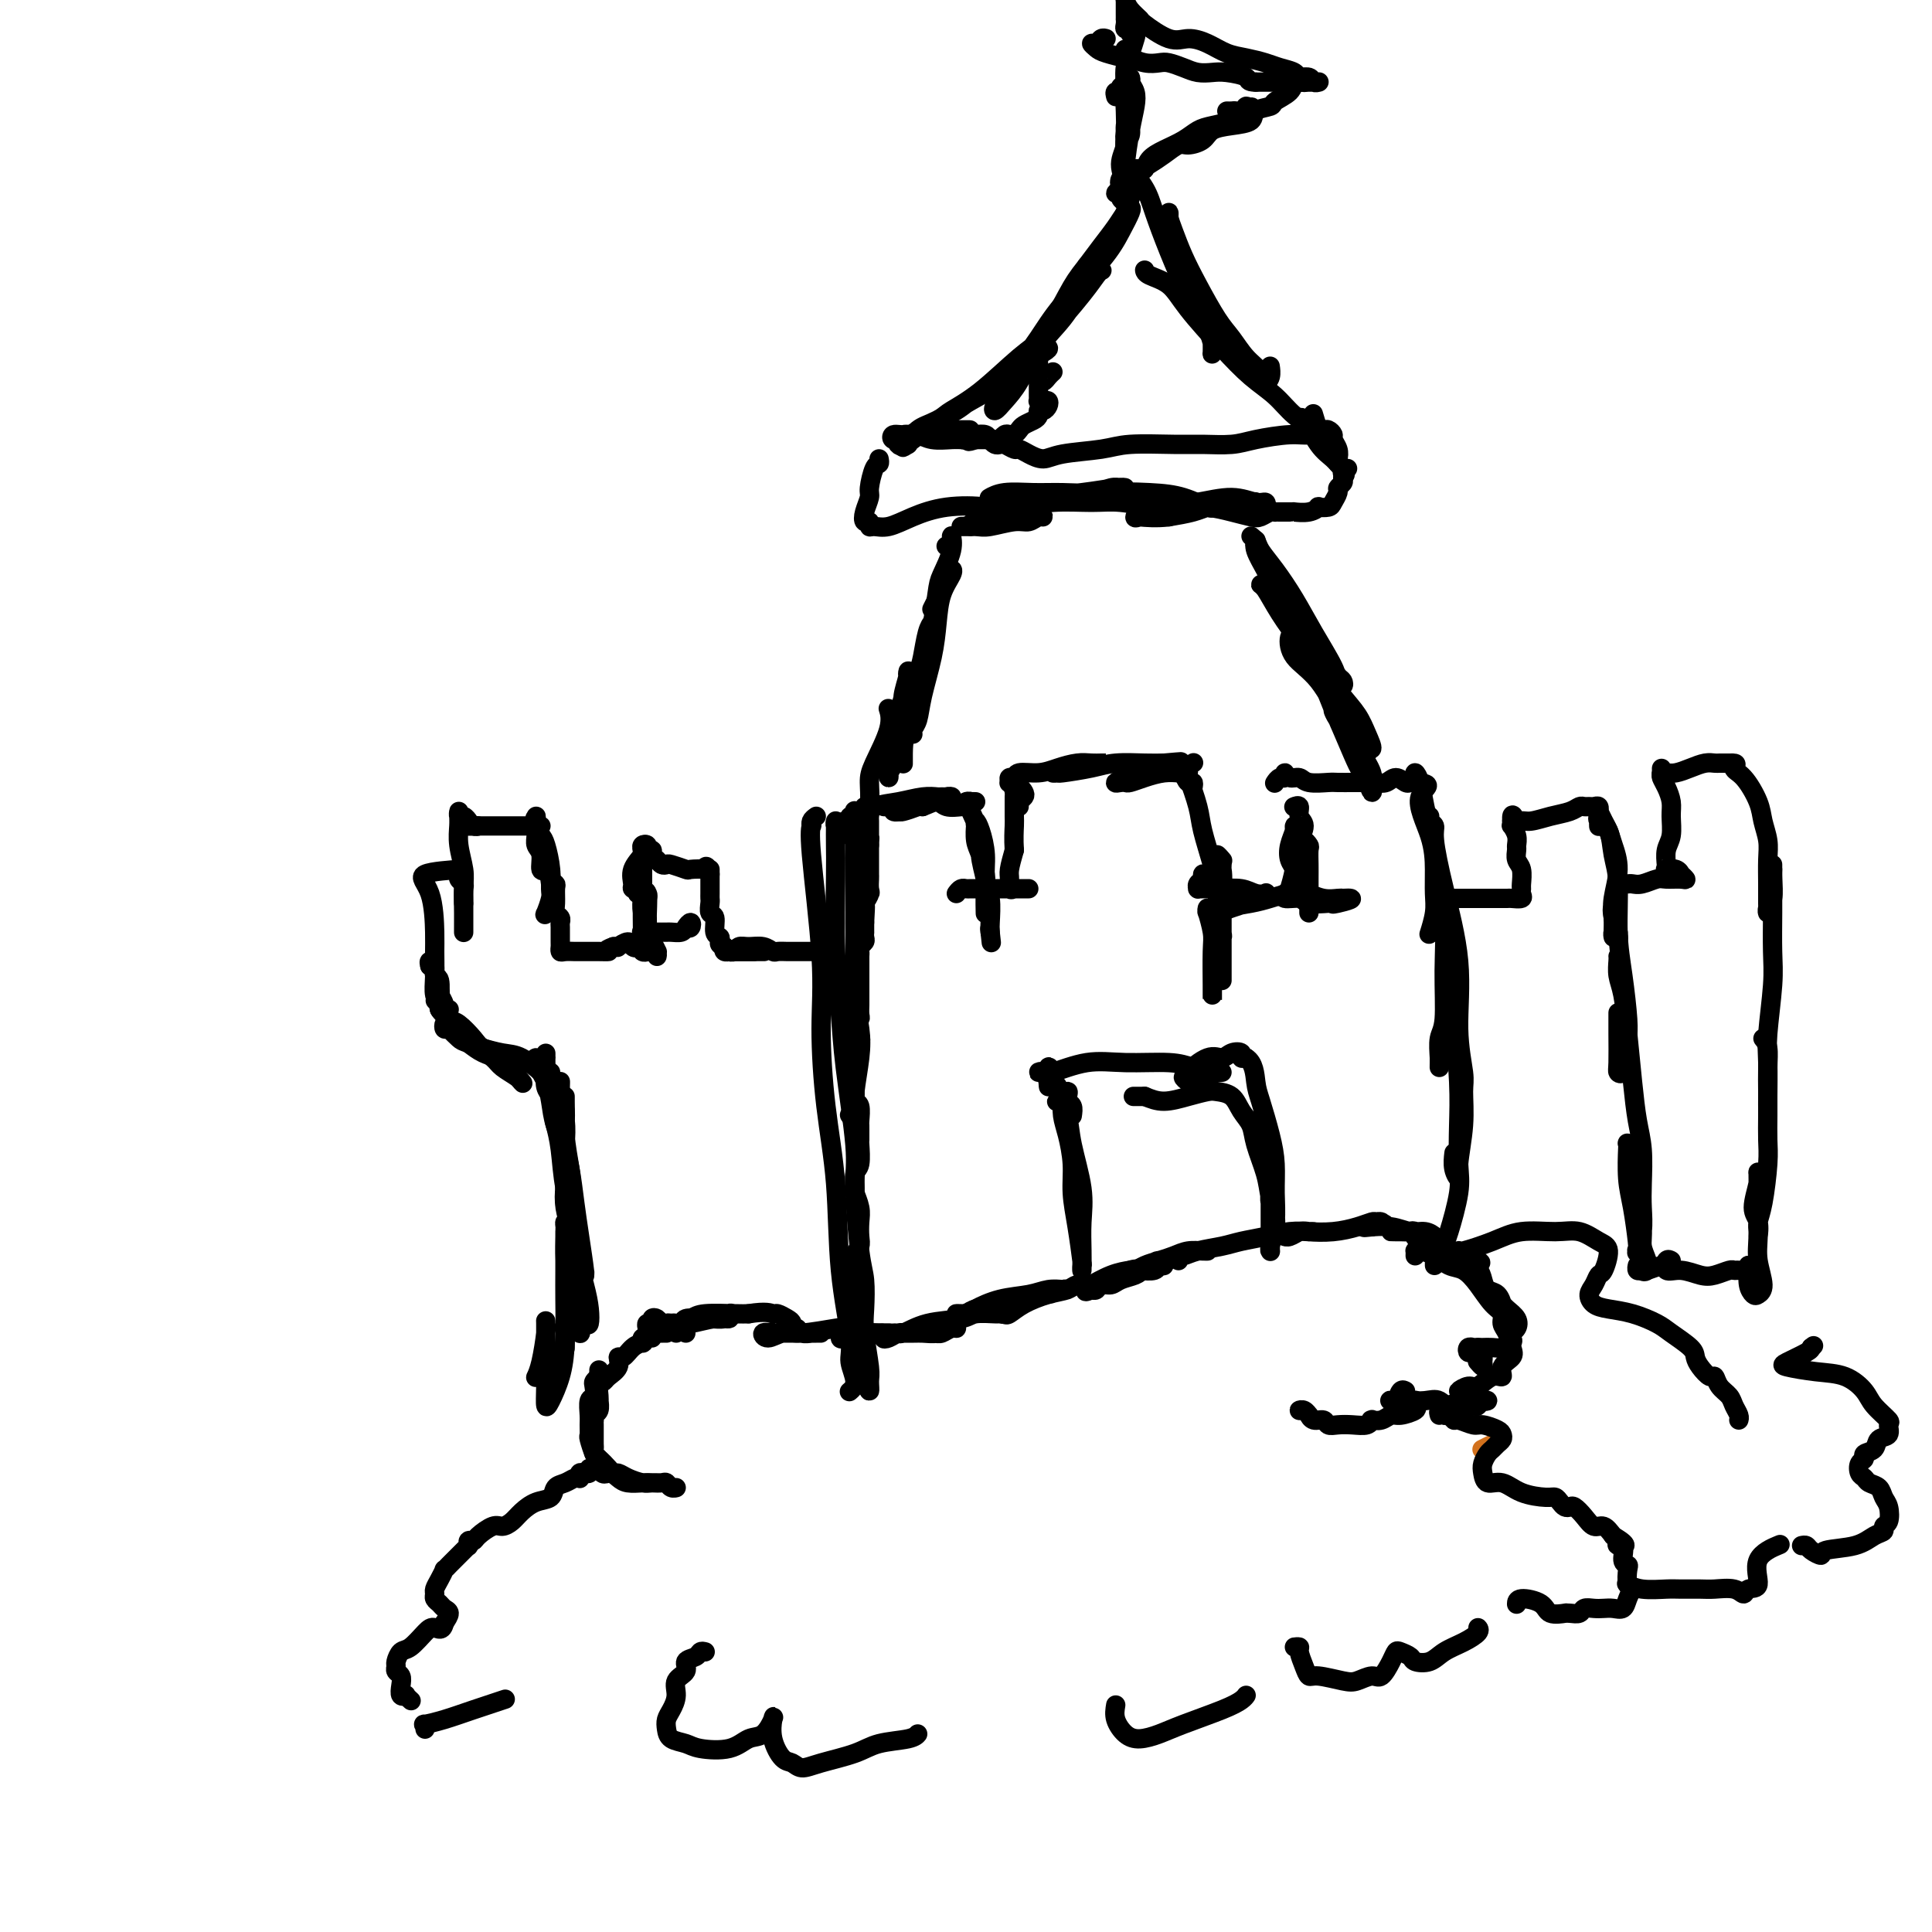 <svg viewBox='0 0 400 400' version='1.1' xmlns='http://www.w3.org/2000/svg' xmlns:xlink='http://www.w3.org/1999/xlink'><g fill='none' stroke='#D2711D' stroke-width='4' stroke-linecap='round' stroke-linejoin='round'><path d='M309,299c-0.833,0.417 -1.667,0.833 -2,1c-0.333,0.167 -0.167,0.083 0,0'/></g>
<g fill='none' stroke='#000000' stroke-width='4' stroke-linecap='round' stroke-linejoin='round'><path d='M134,276c0.032,-0.302 0.064,-0.603 0,-1c-0.064,-0.397 -0.225,-0.888 0,-1c0.225,-0.112 0.837,0.155 1,0c0.163,-0.155 -0.124,-0.731 0,-1c0.124,-0.269 0.660,-0.229 1,0c0.340,0.229 0.483,0.649 1,1c0.517,0.351 1.408,0.633 2,1c0.592,0.367 0.883,0.819 1,1c0.117,0.181 0.058,0.090 0,0'/><path d='M142,276c0.000,0.000 0.000,0.000 0,0c0.000,0.000 0.000,0.000 0,0'/><path d='M138,276c-0.454,-0.002 -0.907,-0.004 -1,0c-0.093,0.004 0.176,0.015 0,0c-0.176,-0.015 -0.796,-0.055 -1,0c-0.204,0.055 0.007,0.207 0,0c-0.007,-0.207 -0.233,-0.772 0,-1c0.233,-0.228 0.926,-0.118 1,0c0.074,0.118 -0.470,0.243 0,0c0.470,-0.243 1.953,-0.853 3,-1c1.047,-0.147 1.656,0.171 3,0c1.344,-0.171 3.422,-0.830 5,-1c1.578,-0.170 2.655,0.151 3,0c0.345,-0.151 -0.040,-0.774 0,-1c0.040,-0.226 0.507,-0.057 1,0c0.493,0.057 1.012,0.001 1,0c-0.012,-0.001 -0.554,0.053 -1,0c-0.446,-0.053 -0.796,-0.211 -1,0c-0.204,0.211 -0.263,0.793 -1,1c-0.737,0.207 -2.151,0.040 -3,0c-0.849,-0.040 -1.131,0.047 -2,0c-0.869,-0.047 -2.325,-0.227 -3,0c-0.675,0.227 -0.568,0.860 -1,1c-0.432,0.140 -1.402,-0.214 -2,0c-0.598,0.214 -0.823,0.996 -1,1c-0.177,0.004 -0.304,-0.769 0,-1c0.304,-0.231 1.040,0.082 2,0c0.960,-0.082 2.144,-0.558 3,-1c0.856,-0.442 1.384,-0.850 3,-1c1.616,-0.150 4.319,-0.043 6,0c1.681,0.043 2.341,0.021 3,0'/><path d='M155,272c3.730,-0.606 4.554,-0.120 5,0c0.446,0.120 0.515,-0.127 1,0c0.485,0.127 1.385,0.626 2,1c0.615,0.374 0.943,0.622 1,1c0.057,0.378 -0.157,0.886 0,1c0.157,0.114 0.686,-0.166 1,0c0.314,0.166 0.415,0.776 1,1c0.585,0.224 1.656,0.060 2,0c0.344,-0.060 -0.039,-0.016 0,0c0.039,0.016 0.499,0.004 1,0c0.501,-0.004 1.042,-0.001 1,0c-0.042,0.001 -0.668,0.001 -1,0c-0.332,-0.001 -0.370,-0.001 -1,0c-0.630,0.001 -1.852,0.005 -3,0c-1.148,-0.005 -2.222,-0.020 -3,0c-0.778,0.020 -1.261,0.073 -2,0c-0.739,-0.073 -1.733,-0.272 -2,0c-0.267,0.272 0.193,1.014 1,1c0.807,-0.014 1.962,-0.785 3,-1c1.038,-0.215 1.959,0.124 4,0c2.041,-0.124 5.201,-0.713 7,-1c1.799,-0.287 2.238,-0.273 3,0c0.762,0.273 1.847,0.805 3,1c1.153,0.195 2.373,0.052 3,0c0.627,-0.052 0.660,-0.014 1,0c0.340,0.014 0.986,0.004 1,0c0.014,-0.004 -0.605,-0.001 -1,0c-0.395,0.001 -0.568,0.000 -1,0c-0.432,-0.000 -1.123,-0.000 -2,0c-0.877,0.000 -1.938,0.000 -3,0'/><path d='M177,276c-1.159,-0.056 -1.557,-0.197 -2,0c-0.443,0.197 -0.933,0.732 -1,1c-0.067,0.268 0.287,0.268 1,0c0.713,-0.268 1.784,-0.804 3,-1c1.216,-0.196 2.577,-0.051 4,0c1.423,0.051 2.909,0.010 4,0c1.091,-0.010 1.786,0.012 3,0c1.214,-0.012 2.946,-0.057 4,0c1.054,0.057 1.430,0.215 2,0c0.570,-0.215 1.335,-0.804 2,-1c0.665,-0.196 1.230,0.000 1,0c-0.230,-0.000 -1.255,-0.197 -2,0c-0.745,0.197 -1.211,0.788 -2,1c-0.789,0.212 -1.902,0.044 -3,0c-1.098,-0.044 -2.183,0.037 -3,0c-0.817,-0.037 -1.367,-0.190 -2,0c-0.633,0.190 -1.348,0.724 -2,1c-0.652,0.276 -1.240,0.296 -1,0c0.240,-0.296 1.308,-0.906 2,-1c0.692,-0.094 1.009,0.329 2,0c0.991,-0.329 2.657,-1.409 5,-2c2.343,-0.591 5.365,-0.693 7,-1c1.635,-0.307 1.885,-0.818 3,-1c1.115,-0.182 3.095,-0.035 4,0c0.905,0.035 0.734,-0.043 1,0c0.266,0.043 0.969,0.207 1,0c0.031,-0.207 -0.611,-0.785 -1,-1c-0.389,-0.215 -0.527,-0.068 -1,0c-0.473,0.068 -1.281,0.057 -2,0c-0.719,-0.057 -1.348,-0.159 -2,0c-0.652,0.159 -1.326,0.580 -2,1'/><path d='M200,272c-1.066,0.002 -0.731,0.008 -1,0c-0.269,-0.008 -1.142,-0.029 -1,0c0.142,0.029 1.301,0.109 2,0c0.699,-0.109 0.940,-0.408 2,-1c1.060,-0.592 2.939,-1.479 5,-2c2.061,-0.521 4.302,-0.677 6,-1c1.698,-0.323 2.851,-0.814 4,-1c1.149,-0.186 2.293,-0.066 3,0c0.707,0.066 0.978,0.078 1,0c0.022,-0.078 -0.206,-0.246 -1,0c-0.794,0.246 -2.153,0.906 -3,1c-0.847,0.094 -1.180,-0.378 -2,0c-0.820,0.378 -2.127,1.605 -3,2c-0.873,0.395 -1.313,-0.044 -2,0c-0.687,0.044 -1.623,0.569 -2,1c-0.377,0.431 -0.196,0.768 0,1c0.196,0.232 0.408,0.360 1,0c0.592,-0.360 1.564,-1.206 3,-2c1.436,-0.794 3.335,-1.535 5,-2c1.665,-0.465 3.096,-0.654 4,-1c0.904,-0.346 1.280,-0.850 2,-1c0.720,-0.150 1.786,0.054 3,0c1.214,-0.054 2.578,-0.366 4,-1c1.422,-0.634 2.901,-1.592 4,-2c1.099,-0.408 1.819,-0.268 2,0c0.181,0.268 -0.175,0.664 -1,1c-0.825,0.336 -2.119,0.612 -3,1c-0.881,0.388 -1.350,0.887 -2,1c-0.650,0.113 -1.483,-0.162 -2,0c-0.517,0.162 -0.719,0.761 -1,1c-0.281,0.239 -0.640,0.120 -1,0'/><path d='M226,267c-1.538,0.687 -1.383,0.405 -1,0c0.383,-0.405 0.993,-0.932 1,-1c0.007,-0.068 -0.590,0.323 0,0c0.590,-0.323 2.367,-1.358 4,-2c1.633,-0.642 3.121,-0.889 4,-1c0.879,-0.111 1.147,-0.087 2,0c0.853,0.087 2.289,0.236 3,0c0.711,-0.236 0.695,-0.858 1,-1c0.305,-0.142 0.930,0.197 1,0c0.070,-0.197 -0.417,-0.929 -1,-1c-0.583,-0.071 -1.264,0.518 -2,1c-0.736,0.482 -1.527,0.858 -2,1c-0.473,0.142 -0.629,0.049 -1,0c-0.371,-0.049 -0.956,-0.054 -1,0c-0.044,0.054 0.452,0.168 1,0c0.548,-0.168 1.148,-0.620 2,-1c0.852,-0.380 1.956,-0.690 3,-1c1.044,-0.310 2.027,-0.619 3,-1c0.973,-0.381 1.935,-0.834 3,-1c1.065,-0.166 2.234,-0.044 3,0c0.766,0.044 1.129,0.012 1,0c-0.129,-0.012 -0.751,-0.003 -1,0c-0.249,0.003 -0.124,0.002 0,0'/><path d='M244,261c-0.056,-0.447 -0.113,-0.893 0,-1c0.113,-0.107 0.395,0.126 1,0c0.605,-0.126 1.532,-0.612 3,-1c1.468,-0.388 3.475,-0.678 5,-1c1.525,-0.322 2.567,-0.675 4,-1c1.433,-0.325 3.255,-0.623 5,-1c1.745,-0.377 3.411,-0.833 5,-1c1.589,-0.167 3.099,-0.046 4,0c0.901,0.046 1.191,0.016 1,0c-0.191,-0.016 -0.865,-0.019 -1,0c-0.135,0.019 0.267,0.059 0,0c-0.267,-0.059 -1.203,-0.216 -2,0c-0.797,0.216 -1.453,0.804 -2,1c-0.547,0.196 -0.983,0.001 -1,0c-0.017,-0.001 0.386,0.193 1,0c0.614,-0.193 1.439,-0.773 2,-1c0.561,-0.227 0.857,-0.099 2,0c1.143,0.099 3.134,0.170 5,0c1.866,-0.170 3.607,-0.582 5,-1c1.393,-0.418 2.437,-0.841 3,-1c0.563,-0.159 0.646,-0.053 1,0c0.354,0.053 0.980,0.053 1,0c0.020,-0.053 -0.566,-0.158 -1,0c-0.434,0.158 -0.717,0.579 -1,1'/><path d='M284,254c5.887,-1.082 0.606,-0.286 -1,0c-1.606,0.286 0.465,0.062 1,0c0.535,-0.062 -0.466,0.039 0,0c0.466,-0.039 2.398,-0.218 4,0c1.602,0.218 2.874,0.834 4,1c1.126,0.166 2.106,-0.117 3,0c0.894,0.117 1.701,0.634 2,1c0.299,0.366 0.091,0.583 0,1c-0.091,0.417 -0.066,1.036 0,1c0.066,-0.036 0.172,-0.728 0,-1c-0.172,-0.272 -0.620,-0.124 -1,0c-0.380,0.124 -0.690,0.226 -1,0c-0.310,-0.226 -0.621,-0.778 -1,-1c-0.379,-0.222 -0.826,-0.112 -1,0c-0.174,0.112 -0.073,0.226 0,0c0.073,-0.226 0.120,-0.793 0,-1c-0.120,-0.207 -0.407,-0.056 -1,0c-0.593,0.056 -1.490,0.015 -2,0c-0.510,-0.015 -0.631,-0.004 -1,0c-0.369,0.004 -0.985,0.002 -1,0c-0.015,-0.002 0.572,-0.002 1,0c0.428,0.002 0.699,0.006 1,0c0.301,-0.006 0.632,-0.023 1,0c0.368,0.023 0.772,0.086 1,0c0.228,-0.086 0.279,-0.321 1,0c0.721,0.321 2.111,1.200 3,2c0.889,0.800 1.278,1.523 2,2c0.722,0.477 1.778,0.708 3,1c1.222,0.292 2.611,0.646 4,1'/><path d='M305,261c2.523,0.908 1.331,0.177 1,0c-0.331,-0.177 0.200,0.200 0,0c-0.200,-0.200 -1.131,-0.977 -2,-1c-0.869,-0.023 -1.677,0.708 -2,1c-0.323,0.292 -0.162,0.146 0,0'/><path d='M297,262c0.002,-0.451 0.003,-0.902 0,-1c-0.003,-0.098 -0.012,0.156 0,0c0.012,-0.156 0.044,-0.721 0,-1c-0.044,-0.279 -0.163,-0.272 0,0c0.163,0.272 0.607,0.807 1,1c0.393,0.193 0.734,0.042 1,0c0.266,-0.042 0.456,0.026 1,0c0.544,-0.026 1.441,-0.145 2,0c0.559,0.145 0.779,0.554 1,1c0.221,0.446 0.444,0.930 1,1c0.556,0.070 1.445,-0.275 2,0c0.555,0.275 0.775,1.169 1,2c0.225,0.831 0.454,1.598 1,2c0.546,0.402 1.407,0.439 2,1c0.593,0.561 0.916,1.646 1,2c0.084,0.354 -0.072,-0.021 0,0c0.072,0.021 0.373,0.440 1,1c0.627,0.560 1.581,1.263 2,2c0.419,0.737 0.302,1.508 0,2c-0.302,0.492 -0.791,0.706 -1,1c-0.209,0.294 -0.140,0.667 0,1c0.140,0.333 0.350,0.625 0,1c-0.350,0.375 -1.259,0.832 -2,1c-0.741,0.168 -1.315,0.045 -2,0c-0.685,-0.045 -1.481,-0.013 -2,0c-0.519,0.013 -0.759,0.006 -1,0'/><path d='M306,279c-0.943,0.017 -0.800,0.061 -1,0c-0.200,-0.061 -0.743,-0.227 -1,0c-0.257,0.227 -0.227,0.848 0,1c0.227,0.152 0.650,-0.165 1,0c0.350,0.165 0.626,0.811 1,1c0.374,0.189 0.846,-0.079 1,0c0.154,0.079 -0.011,0.505 0,1c0.011,0.495 0.199,1.061 0,1c-0.199,-0.061 -0.784,-0.747 -1,-1c-0.216,-0.253 -0.062,-0.072 0,0c0.062,0.072 0.031,0.036 0,0'/><path d='M293,260c0.011,-0.427 0.022,-0.853 0,-1c-0.022,-0.147 -0.078,-0.013 0,0c0.078,0.013 0.289,-0.094 1,0c0.711,0.094 1.923,0.389 3,1c1.077,0.611 2.019,1.539 3,2c0.981,0.461 1.999,0.455 3,1c1.001,0.545 1.984,1.639 3,3c1.016,1.361 2.065,2.987 3,4c0.935,1.013 1.755,1.412 2,2c0.245,0.588 -0.086,1.364 0,2c0.086,0.636 0.588,1.131 1,2c0.412,0.869 0.732,2.112 1,3c0.268,0.888 0.482,1.423 0,2c-0.482,0.577 -1.661,1.197 -2,2c-0.339,0.803 0.163,1.788 0,2c-0.163,0.212 -0.992,-0.351 -2,0c-1.008,0.351 -2.194,1.614 -3,2c-0.806,0.386 -1.233,-0.107 -2,0c-0.767,0.107 -1.873,0.812 -2,1c-0.127,0.188 0.725,-0.142 1,0c0.275,0.142 -0.027,0.756 0,1c0.027,0.244 0.383,0.117 1,0c0.617,-0.117 1.497,-0.224 2,0c0.503,0.224 0.631,0.779 1,1c0.369,0.221 0.980,0.109 1,0c0.020,-0.109 -0.551,-0.215 -1,0c-0.449,0.215 -0.775,0.750 -1,1c-0.225,0.250 -0.350,0.214 -1,0c-0.650,-0.214 -1.825,-0.607 -3,-1'/><path d='M302,290c-2.478,1.702 -3.172,0.455 -4,0c-0.828,-0.455 -1.788,-0.120 -3,0c-1.212,0.120 -2.676,0.025 -4,0c-1.324,-0.025 -2.509,0.022 -3,0c-0.491,-0.022 -0.289,-0.111 0,0c0.289,0.111 0.665,0.421 1,0c0.335,-0.421 0.629,-1.575 1,-2c0.371,-0.425 0.820,-0.121 1,0c0.180,0.121 0.090,0.061 0,0'/><path d='M270,292c-0.504,0.033 -1.009,0.065 -1,0c0.009,-0.065 0.531,-0.229 1,0c0.469,0.229 0.884,0.850 1,1c0.116,0.150 -0.069,-0.170 0,0c0.069,0.170 0.391,0.830 1,1c0.609,0.170 1.504,-0.150 2,0c0.496,0.150 0.592,0.768 1,1c0.408,0.232 1.129,0.076 2,0c0.871,-0.076 1.892,-0.073 3,0c1.108,0.073 2.303,0.217 3,0c0.697,-0.217 0.897,-0.794 1,-1c0.103,-0.206 0.109,-0.040 0,0c-0.109,0.040 -0.333,-0.045 0,0c0.333,0.045 1.224,0.219 2,0c0.776,-0.219 1.437,-0.833 2,-1c0.563,-0.167 1.026,0.113 2,0c0.974,-0.113 2.457,-0.619 3,-1c0.543,-0.381 0.146,-0.638 0,-1c-0.146,-0.362 -0.039,-0.828 0,-1c0.039,-0.172 0.011,-0.049 0,0c-0.011,0.049 -0.006,0.025 0,0'/><path d='M135,277c-0.313,0.031 -0.626,0.063 -1,0c-0.374,-0.063 -0.811,-0.219 -1,0c-0.189,0.219 -0.132,0.814 0,1c0.132,0.186 0.338,-0.035 0,0c-0.338,0.035 -1.222,0.328 -2,1c-0.778,0.672 -1.451,1.724 -2,2c-0.549,0.276 -0.974,-0.225 -1,0c-0.026,0.225 0.347,1.177 0,2c-0.347,0.823 -1.413,1.517 -2,2c-0.587,0.483 -0.693,0.754 -1,1c-0.307,0.246 -0.813,0.465 -1,1c-0.187,0.535 -0.054,1.386 0,2c0.054,0.614 0.029,0.992 0,1c-0.029,0.008 -0.060,-0.352 0,0c0.060,0.352 0.212,1.418 0,2c-0.212,0.582 -0.789,0.681 -1,1c-0.211,0.319 -0.057,0.859 0,1c0.057,0.141 0.015,-0.116 0,0c-0.015,0.116 -0.004,0.605 0,1c0.004,0.395 0.001,0.697 0,1c-0.001,0.303 -0.000,0.606 0,1c0.000,0.394 -0.001,0.879 0,1c0.001,0.121 0.004,-0.122 0,0c-0.004,0.122 -0.015,0.610 0,1c0.015,0.390 0.056,0.682 0,1c-0.056,0.318 -0.207,0.663 0,1c0.207,0.337 0.774,0.668 1,1c0.226,0.332 0.113,0.666 0,1'/><path d='M124,303c0.353,2.884 1.235,2.093 2,2c0.765,-0.093 1.413,0.511 2,1c0.587,0.489 1.113,0.862 2,1c0.887,0.138 2.135,0.041 3,0c0.865,-0.041 1.347,-0.025 2,0c0.653,0.025 1.479,0.060 2,0c0.521,-0.060 0.739,-0.216 1,0c0.261,0.216 0.565,0.804 1,1c0.435,0.196 1.000,-0.000 1,0c-0.000,0.000 -0.565,0.197 -1,0c-0.435,-0.197 -0.739,-0.788 -1,-1c-0.261,-0.212 -0.479,-0.047 -1,0c-0.521,0.047 -1.344,-0.025 -2,0c-0.656,0.025 -1.144,0.149 -2,0c-0.856,-0.149 -2.078,-0.569 -3,-1c-0.922,-0.431 -1.542,-0.873 -2,-1c-0.458,-0.127 -0.753,0.060 -1,0c-0.247,-0.060 -0.444,-0.368 -1,-1c-0.556,-0.632 -1.469,-1.587 -2,-2c-0.531,-0.413 -0.678,-0.283 -1,-1c-0.322,-0.717 -0.819,-2.280 -1,-3c-0.181,-0.720 -0.045,-0.598 0,-1c0.045,-0.402 -0.002,-1.330 0,-2c0.002,-0.670 0.052,-1.083 0,-2c-0.052,-0.917 -0.207,-2.340 0,-3c0.207,-0.660 0.777,-0.558 1,-1c0.223,-0.442 0.098,-1.427 0,-2c-0.098,-0.573 -0.171,-0.735 0,-1c0.171,-0.265 0.585,-0.632 1,-1'/><path d='M124,285c0.000,-2.644 0.000,-0.756 0,0c-0.000,0.756 0.000,0.378 0,0'/><path d='M122,304c0.083,0.415 0.167,0.829 0,1c-0.167,0.171 -0.583,0.097 -1,0c-0.417,-0.097 -0.835,-0.219 -1,0c-0.165,0.219 -0.076,0.779 0,1c0.076,0.221 0.138,0.105 0,0c-0.138,-0.105 -0.476,-0.198 -1,0c-0.524,0.198 -1.232,0.686 -2,1c-0.768,0.314 -1.595,0.455 -2,1c-0.405,0.545 -0.388,1.495 -1,2c-0.612,0.505 -1.853,0.564 -3,1c-1.147,0.436 -2.199,1.248 -3,2c-0.801,0.752 -1.352,1.445 -2,2c-0.648,0.555 -1.393,0.971 -2,1c-0.607,0.029 -1.077,-0.328 -2,0c-0.923,0.328 -2.301,1.343 -3,2c-0.699,0.657 -0.720,0.958 -1,1c-0.280,0.042 -0.818,-0.174 -1,0c-0.182,0.174 -0.009,0.739 0,1c0.009,0.261 -0.145,0.218 0,0c0.145,-0.218 0.590,-0.610 0,0c-0.590,0.610 -2.213,2.222 -3,3c-0.787,0.778 -0.736,0.723 -1,1c-0.264,0.277 -0.841,0.886 -1,1c-0.159,0.114 0.100,-0.268 0,0c-0.100,0.268 -0.560,1.185 -1,2c-0.440,0.815 -0.862,1.528 -1,2c-0.138,0.472 0.006,0.703 0,1c-0.006,0.297 -0.162,0.660 0,1c0.162,0.340 0.641,0.658 1,1c0.359,0.342 0.597,0.707 1,1c0.403,0.293 0.972,0.512 1,1c0.028,0.488 -0.486,1.244 -1,2'/><path d='M92,336c-0.373,1.914 -1.305,1.199 -2,1c-0.695,-0.199 -1.153,0.118 -2,1c-0.847,0.882 -2.084,2.331 -3,3c-0.916,0.669 -1.510,0.560 -2,1c-0.490,0.440 -0.877,1.430 -1,2c-0.123,0.570 0.019,0.721 0,1c-0.019,0.279 -0.197,0.688 0,1c0.197,0.312 0.770,0.527 1,1c0.230,0.473 0.118,1.202 0,2c-0.118,0.798 -0.242,1.664 0,2c0.242,0.336 0.848,0.142 1,0c0.152,-0.142 -0.151,-0.230 0,0c0.151,0.230 0.758,0.780 1,1c0.242,0.220 0.121,0.110 0,0'/><path d='M88,358c0.085,-0.441 0.171,-0.882 0,-1c-0.171,-0.118 -0.598,0.087 0,0c0.598,-0.087 2.222,-0.467 4,-1c1.778,-0.533 3.709,-1.221 6,-2c2.291,-0.779 4.940,-1.651 6,-2c1.060,-0.349 0.530,-0.174 0,0'/><path d='M298,293c-0.119,-0.390 -0.239,-0.780 0,-1c0.239,-0.220 0.836,-0.270 1,0c0.164,0.270 -0.104,0.861 0,1c0.104,0.139 0.579,-0.174 1,0c0.421,0.174 0.789,0.834 1,1c0.211,0.166 0.267,-0.163 1,0c0.733,0.163 2.145,0.817 3,1c0.855,0.183 1.154,-0.106 2,0c0.846,0.106 2.238,0.606 3,1c0.762,0.394 0.895,0.682 1,1c0.105,0.318 0.182,0.666 0,1c-0.182,0.334 -0.624,0.655 -1,1c-0.376,0.345 -0.688,0.713 -1,1c-0.312,0.287 -0.625,0.492 -1,1c-0.375,0.508 -0.812,1.320 -1,2c-0.188,0.680 -0.128,1.230 0,2c0.128,0.770 0.325,1.761 1,2c0.675,0.239 1.830,-0.273 3,0c1.170,0.273 2.355,1.331 4,2c1.645,0.669 3.750,0.950 5,1c1.250,0.050 1.643,-0.132 2,0c0.357,0.132 0.676,0.577 1,1c0.324,0.423 0.653,0.825 1,1c0.347,0.175 0.712,0.122 1,0c0.288,-0.122 0.500,-0.315 1,0c0.500,0.315 1.289,1.136 2,2c0.711,0.864 1.345,1.771 2,2c0.655,0.229 1.330,-0.220 2,0c0.670,0.220 1.335,1.110 2,2'/><path d='M334,318c4.338,2.509 1.685,2.281 1,2c-0.685,-0.281 0.600,-0.615 1,0c0.400,0.615 -0.085,2.179 0,3c0.085,0.821 0.742,0.898 1,1c0.258,0.102 0.119,0.229 0,1c-0.119,0.771 -0.216,2.186 0,3c0.216,0.814 0.746,1.027 1,1c0.254,-0.027 0.234,-0.295 0,0c-0.234,0.295 -0.681,1.151 -1,2c-0.319,0.849 -0.509,1.691 -1,2c-0.491,0.309 -1.282,0.087 -2,0c-0.718,-0.087 -1.361,-0.037 -2,0c-0.639,0.037 -1.272,0.063 -2,0c-0.728,-0.063 -1.551,-0.213 -2,0c-0.449,0.213 -0.523,0.791 -1,1c-0.477,0.209 -1.357,0.050 -2,0c-0.643,-0.050 -1.048,0.010 -1,0c0.048,-0.010 0.549,-0.090 0,0c-0.549,0.090 -2.147,0.350 -3,0c-0.853,-0.350 -0.961,-1.310 -2,-2c-1.039,-0.690 -3.011,-1.109 -4,-1c-0.989,0.109 -0.997,0.745 -1,1c-0.003,0.255 -0.002,0.127 0,0'/><path d='M269,341c-0.542,0.010 -1.085,0.021 -1,0c0.085,-0.021 0.796,-0.073 1,0c0.204,0.073 -0.101,0.272 0,1c0.101,0.728 0.606,1.986 1,3c0.394,1.014 0.676,1.784 1,2c0.324,0.216 0.691,-0.122 2,0c1.309,0.122 3.559,0.703 5,1c1.441,0.297 2.074,0.311 3,0c0.926,-0.311 2.145,-0.946 3,-1c0.855,-0.054 1.347,0.472 2,0c0.653,-0.472 1.469,-1.941 2,-3c0.531,-1.059 0.778,-1.708 1,-2c0.222,-0.292 0.418,-0.228 1,0c0.582,0.228 1.552,0.619 2,1c0.448,0.381 0.376,0.751 1,1c0.624,0.249 1.943,0.378 3,0c1.057,-0.378 1.852,-1.264 3,-2c1.148,-0.736 2.648,-1.321 4,-2c1.352,-0.679 2.556,-1.452 3,-2c0.444,-0.548 0.127,-0.871 0,-1c-0.127,-0.129 -0.063,-0.065 0,0'/><path d='M146,342c-0.375,-0.096 -0.749,-0.192 -1,0c-0.251,0.192 -0.378,0.673 -1,1c-0.622,0.327 -1.739,0.500 -2,1c-0.261,0.500 0.333,1.327 0,2c-0.333,0.673 -1.592,1.191 -2,2c-0.408,0.809 0.035,1.908 0,3c-0.035,1.092 -0.550,2.176 -1,3c-0.450,0.824 -0.836,1.387 -1,2c-0.164,0.613 -0.105,1.277 0,2c0.105,0.723 0.258,1.507 1,2c0.742,0.493 2.075,0.695 3,1c0.925,0.305 1.443,0.712 3,1c1.557,0.288 4.155,0.456 6,0c1.845,-0.456 2.938,-1.537 4,-2c1.062,-0.463 2.094,-0.310 3,-1c0.906,-0.690 1.685,-2.225 2,-3c0.315,-0.775 0.167,-0.792 0,0c-0.167,0.792 -0.351,2.392 0,4c0.351,1.608 1.237,3.224 2,4c0.763,0.776 1.401,0.713 2,1c0.599,0.287 1.158,0.925 2,1c0.842,0.075 1.967,-0.415 4,-1c2.033,-0.585 4.976,-1.267 7,-2c2.024,-0.733 3.130,-1.516 5,-2c1.870,-0.484 4.503,-0.669 6,-1c1.497,-0.331 1.856,-0.809 2,-1c0.144,-0.191 0.072,-0.096 0,0'/><path d='M231,353c-0.161,0.964 -0.322,1.928 0,3c0.322,1.072 1.128,2.253 2,3c0.872,0.747 1.809,1.059 3,1c1.191,-0.059 2.634,-0.489 4,-1c1.366,-0.511 2.653,-1.104 5,-2c2.347,-0.896 5.753,-2.096 8,-3c2.247,-0.904 3.336,-1.513 4,-2c0.664,-0.487 0.904,-0.854 1,-1c0.096,-0.146 0.048,-0.073 0,0'/><path d='M177,275c-0.000,0.084 -0.000,0.168 0,0c0.000,-0.168 0.000,-0.589 0,-1c-0.000,-0.411 -0.001,-0.813 0,-1c0.001,-0.187 0.004,-0.158 0,-1c-0.004,-0.842 -0.015,-2.557 0,-4c0.015,-1.443 0.056,-2.616 0,-4c-0.056,-1.384 -0.210,-2.978 0,-4c0.210,-1.022 0.785,-1.472 1,-2c0.215,-0.528 0.072,-1.134 0,-2c-0.072,-0.866 -0.073,-1.994 0,-3c0.073,-1.006 0.219,-1.891 0,-3c-0.219,-1.109 -0.805,-2.441 -1,-3c-0.195,-0.559 0.000,-0.344 0,-1c-0.000,-0.656 -0.196,-2.182 0,-3c0.196,-0.818 0.785,-0.926 1,-2c0.215,-1.074 0.057,-3.112 0,-4c-0.057,-0.888 -0.014,-0.627 0,-1c0.014,-0.373 0.000,-1.381 0,-2c-0.000,-0.619 0.014,-0.849 0,-1c-0.014,-0.151 -0.056,-0.225 0,-1c0.056,-0.775 0.211,-2.253 0,-3c-0.211,-0.747 -0.789,-0.764 -1,-1c-0.211,-0.236 -0.057,-0.692 0,-1c0.057,-0.308 0.015,-0.467 0,-1c-0.015,-0.533 -0.004,-1.438 0,-2c0.004,-0.562 0.002,-0.781 0,-1'/><path d='M177,223c0.000,-8.166 0.000,-2.583 0,-1c-0.000,1.583 -0.001,-0.836 0,-2c0.001,-1.164 0.004,-1.073 0,-1c-0.004,0.073 -0.014,0.126 0,0c0.014,-0.126 0.053,-0.433 0,-1c-0.053,-0.567 -0.197,-1.395 0,-2c0.197,-0.605 0.736,-0.989 1,-1c0.264,-0.011 0.253,0.349 0,0c-0.253,-0.349 -0.747,-1.407 -1,-2c-0.253,-0.593 -0.264,-0.722 0,-1c0.264,-0.278 0.803,-0.705 1,-1c0.197,-0.295 0.053,-0.456 0,-1c-0.053,-0.544 -0.014,-1.469 0,-2c0.014,-0.531 0.004,-0.667 0,-1c-0.004,-0.333 -0.001,-0.862 0,-1c0.001,-0.138 0.000,0.117 0,0c-0.000,-0.117 -0.000,-0.604 0,-1c0.000,-0.396 0.000,-0.701 0,-1c-0.000,-0.299 0.000,-0.591 0,-1c-0.000,-0.409 -0.000,-0.936 0,-1c0.000,-0.064 0.000,0.334 0,0c-0.000,-0.334 -0.001,-1.399 0,-2c0.001,-0.601 0.004,-0.739 0,-1c-0.004,-0.261 -0.015,-0.647 0,-1c0.015,-0.353 0.057,-0.673 0,-1c-0.057,-0.327 -0.211,-0.661 0,-1c0.211,-0.339 0.789,-0.685 1,-1c0.211,-0.315 0.057,-0.600 0,-1c-0.057,-0.400 -0.015,-0.915 0,-1c0.015,-0.085 0.004,0.262 0,0c-0.004,-0.262 -0.002,-1.131 0,-2'/><path d='M179,191c0.309,-5.400 0.081,-2.899 0,-2c-0.081,0.899 -0.017,0.195 0,0c0.017,-0.195 -0.015,0.120 0,0c0.015,-0.120 0.076,-0.673 0,-1c-0.076,-0.327 -0.288,-0.428 0,-1c0.288,-0.572 1.076,-1.617 1,-2c-0.076,-0.383 -1.015,-0.105 -1,0c0.015,0.105 0.985,0.035 1,0c0.015,-0.035 -0.924,-0.037 -1,0c-0.076,0.037 0.712,0.111 1,0c0.288,-0.111 0.077,-0.407 0,-1c-0.077,-0.593 -0.021,-1.481 0,-2c0.021,-0.519 0.006,-0.668 0,-1c-0.006,-0.332 -0.001,-0.848 0,-1c0.001,-0.152 0.000,0.061 0,0c-0.000,-0.061 -0.000,-0.395 0,-1c0.000,-0.605 0.000,-1.482 0,-2c-0.000,-0.518 -0.000,-0.678 0,-1c0.000,-0.322 0.000,-0.806 0,-1c-0.000,-0.194 -0.000,-0.097 0,0'/><path d='M180,175c0.155,-2.653 0.041,-1.284 0,-1c-0.041,0.284 -0.011,-0.515 0,-1c0.011,-0.485 0.003,-0.654 0,-1c-0.003,-0.346 0.000,-0.867 0,-1c-0.000,-0.133 -0.003,0.122 0,0c0.003,-0.122 0.011,-0.620 0,-1c-0.011,-0.380 -0.041,-0.641 0,-1c0.041,-0.359 0.155,-0.817 0,-1c-0.155,-0.183 -0.577,-0.092 -1,0'/><path d='M179,168c-0.090,-0.908 0.186,0.321 0,1c-0.186,0.679 -0.835,0.809 -1,1c-0.165,0.191 0.152,0.444 0,1c-0.152,0.556 -0.773,1.414 -1,2c-0.227,0.586 -0.061,0.900 0,2c0.061,1.100 0.015,2.984 0,5c-0.015,2.016 -0.001,4.162 0,6c0.001,1.838 -0.013,3.367 0,5c0.013,1.633 0.052,3.371 0,6c-0.052,2.629 -0.196,6.149 0,9c0.196,2.851 0.733,5.031 1,7c0.267,1.969 0.264,3.725 0,6c-0.264,2.275 -0.789,5.068 -1,7c-0.211,1.932 -0.108,3.002 0,4c0.108,0.998 0.221,1.922 0,2c-0.221,0.078 -0.778,-0.692 -1,-1c-0.222,-0.308 -0.111,-0.154 0,0'/><path d='M174,173c0.113,-0.341 0.226,-0.683 0,-1c-0.226,-0.317 -0.792,-0.610 -1,-1c-0.208,-0.390 -0.056,-0.876 0,-1c0.056,-0.124 0.018,0.113 0,1c-0.018,0.887 -0.017,2.425 0,4c0.017,1.575 0.051,3.187 0,7c-0.051,3.813 -0.186,9.827 0,15c0.186,5.173 0.694,9.504 1,13c0.306,3.496 0.411,6.158 1,11c0.589,4.842 1.661,11.863 2,16c0.339,4.137 -0.054,5.390 0,9c0.054,3.610 0.554,9.576 1,13c0.446,3.424 0.837,4.306 1,6c0.163,1.694 0.097,4.200 0,6c-0.097,1.800 -0.225,2.892 0,5c0.225,2.108 0.803,5.230 1,7c0.197,1.770 0.014,2.187 0,3c-0.014,0.813 0.141,2.022 0,2c-0.141,-0.022 -0.576,-1.275 -1,-2c-0.424,-0.725 -0.835,-0.921 -1,-1c-0.165,-0.079 -0.082,-0.039 0,0'/><path d='M169,169c-0.418,0.300 -0.836,0.599 -1,1c-0.164,0.401 -0.072,0.903 0,1c0.072,0.097 0.126,-0.210 0,0c-0.126,0.210 -0.433,0.938 0,6c0.433,5.062 1.606,14.458 2,21c0.394,6.542 0.008,10.232 0,15c-0.008,4.768 0.361,10.616 1,16c0.639,5.384 1.549,10.303 2,16c0.451,5.697 0.443,12.171 1,18c0.557,5.829 1.680,11.012 2,14c0.320,2.988 -0.162,3.780 0,5c0.162,1.220 0.967,2.867 1,4c0.033,1.133 -0.705,1.752 -1,2c-0.295,0.248 -0.148,0.124 0,0'/><path d='M184,167c-0.417,0.000 -0.833,0.000 -1,0c-0.167,0.000 -0.083,0.000 0,0'/><path d='M181,167c-0.226,-0.111 -0.452,-0.222 -1,0c-0.548,0.222 -1.419,0.776 -2,1c-0.581,0.224 -0.872,0.116 -1,0c-0.128,-0.116 -0.092,-0.241 0,0c0.092,0.241 0.239,0.847 0,1c-0.239,0.153 -0.866,-0.148 -1,0c-0.134,0.148 0.224,0.745 0,1c-0.224,0.255 -1.028,0.170 -1,0c0.028,-0.170 0.890,-0.424 2,-1c1.110,-0.576 2.467,-1.475 4,-2c1.533,-0.525 3.242,-0.676 5,-1c1.758,-0.324 3.564,-0.820 5,-1c1.436,-0.180 2.502,-0.044 3,0c0.498,0.044 0.430,-0.003 1,0c0.570,0.003 1.780,0.056 2,0c0.220,-0.056 -0.551,-0.222 -1,0c-0.449,0.222 -0.578,0.830 -1,1c-0.422,0.170 -1.137,-0.098 -2,0c-0.863,0.098 -1.874,0.563 -3,1c-1.126,0.437 -2.368,0.845 -3,1c-0.632,0.155 -0.656,0.055 -1,0c-0.344,-0.055 -1.010,-0.066 -1,0c0.010,0.066 0.695,0.210 1,0c0.305,-0.210 0.230,-0.774 1,-1c0.770,-0.226 2.385,-0.113 4,0'/><path d='M191,167c1.221,-0.442 2.275,-1.047 3,-1c0.725,0.047 1.122,0.744 2,1c0.878,0.256 2.236,0.069 3,0c0.764,-0.069 0.932,-0.020 1,0c0.068,0.020 0.034,0.010 0,0'/><path d='M202,166c-0.280,-0.008 -0.561,-0.017 -1,0c-0.439,0.017 -1.038,0.059 -1,0c0.038,-0.059 0.713,-0.219 1,0c0.287,0.219 0.186,0.818 0,1c-0.186,0.182 -0.456,-0.053 0,1c0.456,1.053 1.639,3.394 2,5c0.361,1.606 -0.099,2.476 0,4c0.099,1.524 0.759,3.703 1,5c0.241,1.297 0.064,1.711 0,3c-0.064,1.289 -0.017,3.451 0,4c0.017,0.549 0.002,-0.517 0,-1c-0.002,-0.483 0.010,-0.382 0,-1c-0.010,-0.618 -0.041,-1.953 0,-3c0.041,-1.047 0.155,-1.806 0,-3c-0.155,-1.194 -0.578,-2.822 -1,-4c-0.422,-1.178 -0.842,-1.906 -1,-3c-0.158,-1.094 -0.052,-2.556 0,-3c0.052,-0.444 0.051,0.128 0,0c-0.051,-0.128 -0.154,-0.956 0,-1c0.154,-0.044 0.563,0.695 1,2c0.437,1.305 0.902,3.177 1,5c0.098,1.823 -0.170,3.599 0,5c0.170,1.401 0.777,2.427 1,4c0.223,1.573 0.060,3.693 0,5c-0.060,1.307 -0.017,1.802 0,2c0.017,0.198 0.009,0.099 0,0'/><path d='M205,193c0.467,4.200 0.133,1.200 0,0c-0.133,-1.200 -0.067,-0.600 0,0'/><path d='M198,185c0.321,-0.423 0.642,-0.845 1,-1c0.358,-0.155 0.752,-0.041 1,0c0.248,0.041 0.350,0.011 1,0c0.650,-0.011 1.849,-0.003 3,0c1.151,0.003 2.253,0.001 3,0c0.747,-0.001 1.139,-0.000 2,0c0.861,0.000 2.190,0.000 3,0c0.810,-0.000 1.101,-0.000 1,0c-0.101,0.000 -0.592,0.000 -1,0c-0.408,-0.000 -0.731,-0.000 -1,0c-0.269,0.000 -0.483,0.000 -1,0c-0.517,-0.000 -1.338,0.000 -2,0c-0.662,-0.000 -1.166,-0.000 -2,0c-0.834,0.000 -1.998,0.000 -2,0c-0.002,-0.000 1.159,-0.000 2,0c0.841,0.000 1.364,0.000 2,0c0.636,-0.000 1.387,-0.000 2,0c0.613,0.000 1.089,0.002 1,0c-0.089,-0.002 -0.742,-0.007 -1,0c-0.258,0.007 -0.123,0.026 0,0c0.123,-0.026 0.232,-0.095 0,0c-0.232,0.095 -0.804,0.355 -1,0c-0.196,-0.355 -0.014,-1.326 0,-2c0.014,-0.674 -0.139,-1.050 0,-2c0.139,-0.950 0.569,-2.475 1,-4'/><path d='M210,176c-0.155,-2.294 -0.041,-4.029 0,-5c0.041,-0.971 0.010,-1.178 0,-2c-0.010,-0.822 0.001,-2.259 0,-3c-0.001,-0.741 -0.014,-0.787 0,-1c0.014,-0.213 0.055,-0.593 0,-1c-0.055,-0.407 -0.207,-0.840 0,-1c0.207,-0.160 0.773,-0.046 1,0c0.227,0.046 0.113,0.023 0,0'/><path d='M211,167c-0.107,-0.331 -0.215,-0.662 0,-1c0.215,-0.338 0.752,-0.683 1,-1c0.248,-0.317 0.206,-0.607 0,-1c-0.206,-0.393 -0.577,-0.889 -1,-1c-0.423,-0.111 -0.899,0.162 -1,0c-0.101,-0.162 0.173,-0.760 0,-1c-0.173,-0.240 -0.792,-0.121 -1,0c-0.208,0.121 -0.005,0.243 0,0c0.005,-0.243 -0.187,-0.853 0,-1c0.187,-0.147 0.752,0.167 1,0c0.248,-0.167 0.177,-0.815 1,-1c0.823,-0.185 2.538,0.094 4,0c1.462,-0.094 2.669,-0.561 4,-1c1.331,-0.439 2.785,-0.850 4,-1c1.215,-0.150 2.191,-0.040 3,0c0.809,0.040 1.451,0.010 2,0c0.549,-0.010 1.003,0.000 1,0c-0.003,-0.000 -0.465,-0.010 -1,0c-0.535,0.010 -1.144,0.041 -2,0c-0.856,-0.041 -1.957,-0.154 -3,0c-1.043,0.154 -2.026,0.574 -3,1c-0.974,0.426 -1.940,0.856 -2,1c-0.060,0.144 0.784,-0.000 1,0c0.216,0.000 -0.196,0.144 1,0c1.196,-0.144 4.001,-0.575 6,-1c1.999,-0.425 3.192,-0.845 5,-1c1.808,-0.155 4.231,-0.044 6,0c1.769,0.044 2.885,0.022 4,0'/><path d='M241,158c4.703,-0.392 3.459,-0.372 3,0c-0.459,0.372 -0.133,1.098 0,1c0.133,-0.098 0.074,-1.018 0,-1c-0.074,0.018 -0.163,0.976 0,1c0.163,0.024 0.578,-0.884 0,-1c-0.578,-0.116 -2.149,0.561 -3,1c-0.851,0.439 -0.982,0.639 -2,1c-1.018,0.361 -2.925,0.881 -4,1c-1.075,0.119 -1.320,-0.164 -2,0c-0.680,0.164 -1.796,0.773 -2,1c-0.204,0.227 0.504,0.071 1,0c0.496,-0.071 0.781,-0.057 1,0c0.219,0.057 0.373,0.159 1,0c0.627,-0.159 1.727,-0.578 3,-1c1.273,-0.422 2.718,-0.848 4,-1c1.282,-0.152 2.400,-0.030 3,0c0.600,0.030 0.683,-0.031 1,0c0.317,0.031 0.868,0.153 1,0c0.132,-0.153 -0.157,-0.580 0,-1c0.157,-0.420 0.759,-0.834 1,-1c0.241,-0.166 0.120,-0.083 0,0'/><path d='M247,163c0.084,-0.474 0.168,-0.948 0,-1c-0.168,-0.052 -0.588,0.317 -1,0c-0.412,-0.317 -0.816,-1.319 -1,-2c-0.184,-0.681 -0.148,-1.039 0,-1c0.148,0.039 0.407,0.477 1,2c0.593,1.523 1.518,4.131 2,6c0.482,1.869 0.520,2.999 1,5c0.480,2.001 1.400,4.872 2,7c0.600,2.128 0.879,3.512 1,5c0.121,1.488 0.085,3.080 0,5c-0.085,1.920 -0.219,4.168 0,5c0.219,0.832 0.792,0.250 1,0c0.208,-0.250 0.051,-0.167 0,-1c-0.051,-0.833 0.004,-2.584 0,-4c-0.004,-1.416 -0.068,-2.499 0,-4c0.068,-1.501 0.267,-3.420 0,-5c-0.267,-1.580 -1.000,-2.822 -1,-3c-0.000,-0.178 0.732,0.707 1,1c0.268,0.293 0.072,-0.006 0,1c-0.072,1.006 -0.019,3.316 0,5c0.019,1.684 0.005,2.742 0,5c-0.005,2.258 -0.001,5.716 0,8c0.001,2.284 0.000,3.396 0,4c-0.000,0.604 -0.000,0.701 0,1c0.000,0.299 0.000,0.800 0,1c-0.000,0.200 -0.000,0.100 0,0'/><path d='M302,259c0.033,-0.044 0.066,-0.088 0,0c-0.066,0.088 -0.230,0.309 1,0c1.230,-0.309 3.855,-1.148 6,-2c2.145,-0.852 3.809,-1.717 6,-2c2.191,-0.283 4.910,0.016 7,0c2.090,-0.016 3.552,-0.346 5,0c1.448,0.346 2.883,1.367 4,2c1.117,0.633 1.917,0.879 2,2c0.083,1.121 -0.550,3.116 -1,4c-0.450,0.884 -0.716,0.657 -1,1c-0.284,0.343 -0.587,1.257 -1,2c-0.413,0.743 -0.935,1.316 -1,2c-0.065,0.684 0.326,1.481 1,2c0.674,0.519 1.631,0.762 3,1c1.369,0.238 3.151,0.473 5,1c1.849,0.527 3.765,1.348 5,2c1.235,0.652 1.788,1.135 3,2c1.212,0.865 3.085,2.111 4,3c0.915,0.889 0.874,1.421 1,2c0.126,0.579 0.419,1.205 1,2c0.581,0.795 1.451,1.760 2,2c0.549,0.240 0.778,-0.244 1,0c0.222,0.244 0.438,1.218 1,2c0.562,0.782 1.471,1.373 2,2c0.529,0.627 0.678,1.292 1,2c0.322,0.708 0.818,1.460 1,2c0.182,0.540 0.052,0.869 0,1c-0.052,0.131 -0.026,0.066 0,0'/><path d='M337,328c-0.205,-0.113 -0.410,-0.227 0,0c0.410,0.227 1.434,0.793 3,1c1.566,0.207 3.672,0.054 5,0c1.328,-0.054 1.876,-0.010 3,0c1.124,0.010 2.825,-0.015 4,0c1.175,0.015 1.826,0.071 3,0c1.174,-0.071 2.871,-0.270 4,0c1.129,0.270 1.690,1.007 2,1c0.310,-0.007 0.367,-0.759 1,-1c0.633,-0.241 1.840,0.028 2,-1c0.160,-1.028 -0.726,-3.354 0,-5c0.726,-1.646 3.065,-2.613 4,-3c0.935,-0.387 0.468,-0.193 0,0'/><path d='M373,320c0.373,-0.076 0.746,-0.152 1,0c0.254,0.152 0.389,0.531 1,1c0.611,0.469 1.699,1.027 2,1c0.301,-0.027 -0.183,-0.638 1,-1c1.183,-0.362 4.033,-0.477 6,-1c1.967,-0.523 3.050,-1.456 4,-2c0.950,-0.544 1.768,-0.698 2,-1c0.232,-0.302 -0.122,-0.753 0,-1c0.122,-0.247 0.719,-0.290 1,-1c0.281,-0.710 0.244,-2.088 0,-3c-0.244,-0.912 -0.696,-1.356 -1,-2c-0.304,-0.644 -0.461,-1.486 -1,-2c-0.539,-0.514 -1.461,-0.701 -2,-1c-0.539,-0.299 -0.696,-0.710 -1,-1c-0.304,-0.290 -0.754,-0.458 -1,-1c-0.246,-0.542 -0.289,-1.459 0,-2c0.289,-0.541 0.908,-0.707 1,-1c0.092,-0.293 -0.344,-0.713 0,-1c0.344,-0.287 1.468,-0.443 2,-1c0.532,-0.557 0.472,-1.517 1,-2c0.528,-0.483 1.643,-0.488 2,-1c0.357,-0.512 -0.044,-1.531 0,-2c0.044,-0.469 0.535,-0.388 0,-1c-0.535,-0.612 -2.094,-1.919 -3,-3c-0.906,-1.081 -1.157,-1.938 -2,-3c-0.843,-1.062 -2.279,-2.330 -4,-3c-1.721,-0.670 -3.729,-0.743 -6,-1c-2.271,-0.257 -4.805,-0.698 -6,-1c-1.195,-0.302 -1.053,-0.466 0,-1c1.053,-0.534 3.015,-1.438 4,-2c0.985,-0.562 0.992,-0.781 1,-1'/><path d='M375,279c0.833,-0.667 0.417,-0.333 0,0'/><path d='M251,190c-0.030,-0.412 -0.060,-0.824 0,-1c0.060,-0.176 0.211,-0.117 0,0c-0.211,0.117 -0.785,0.293 -1,0c-0.215,-0.293 -0.072,-1.055 0,-1c0.072,0.055 0.072,0.925 0,1c-0.072,0.075 -0.215,-0.647 0,0c0.215,0.647 0.790,2.661 1,4c0.210,1.339 0.056,2.001 0,4c-0.056,1.999 -0.015,5.334 0,7c0.015,1.666 0.004,1.663 0,2c-0.004,0.337 -0.001,1.014 0,1c0.001,-0.014 0.000,-0.718 0,-1c-0.000,-0.282 -0.000,-0.141 0,0'/><path d='M250,181c-0.453,-0.091 -0.906,-0.182 -1,0c-0.094,0.182 0.171,0.637 0,1c-0.171,0.363 -0.778,0.633 -1,1c-0.222,0.367 -0.057,0.830 0,1c0.057,0.170 0.008,0.045 0,0c-0.008,-0.045 0.026,-0.012 0,0c-0.026,0.012 -0.114,0.002 0,0c0.114,-0.002 0.428,0.003 1,0c0.572,-0.003 1.401,-0.015 2,0c0.599,0.015 0.970,0.055 2,0c1.030,-0.055 2.721,-0.207 4,0c1.279,0.207 2.145,0.773 3,1c0.855,0.227 1.698,0.117 2,0c0.302,-0.117 0.063,-0.239 0,0c-0.063,0.239 0.052,0.839 0,1c-0.052,0.161 -0.270,-0.118 -1,0c-0.730,0.118 -1.974,0.631 -3,1c-1.026,0.369 -1.836,0.594 -3,1c-1.164,0.406 -2.682,0.995 -3,1c-0.318,0.005 0.563,-0.573 2,-1c1.437,-0.427 3.430,-0.704 5,-1c1.570,-0.296 2.716,-0.611 4,-1c1.284,-0.389 2.704,-0.850 4,-1c1.296,-0.150 2.466,0.012 3,0c0.534,-0.012 0.432,-0.199 1,0c0.568,0.199 1.807,0.784 3,1c1.193,0.216 2.341,0.062 3,0c0.659,-0.062 0.830,-0.031 1,0'/><path d='M278,186c3.856,-0.239 0.497,0.664 -1,1c-1.497,0.336 -1.130,0.105 -1,0c0.130,-0.105 0.024,-0.085 -1,0c-1.024,0.085 -2.965,0.234 -4,0c-1.035,-0.234 -1.164,-0.851 -2,-1c-0.836,-0.149 -2.379,0.171 -3,0c-0.621,-0.171 -0.320,-0.834 0,-1c0.320,-0.166 0.660,0.166 1,0c0.340,-0.166 0.679,-0.828 1,-1c0.321,-0.172 0.625,0.146 1,0c0.375,-0.146 0.821,-0.756 1,-1c0.179,-0.244 0.089,-0.122 0,0'/><path d='M271,189c-0.000,-0.337 -0.000,-0.674 0,-1c0.000,-0.326 0.000,-0.642 0,-1c-0.000,-0.358 -0.000,-0.758 0,-1c0.000,-0.242 0.001,-0.326 0,-1c-0.001,-0.674 -0.004,-1.937 0,-3c0.004,-1.063 0.016,-1.926 0,-3c-0.016,-1.074 -0.060,-2.358 0,-3c0.060,-0.642 0.223,-0.640 0,-1c-0.223,-0.360 -0.834,-1.081 -1,-1c-0.166,0.081 0.112,0.964 0,1c-0.112,0.036 -0.616,-0.773 -1,0c-0.384,0.773 -0.649,3.129 -1,5c-0.351,1.871 -0.788,3.256 -1,4c-0.212,0.744 -0.201,0.848 0,1c0.201,0.152 0.591,0.351 1,0c0.409,-0.351 0.838,-1.252 1,-2c0.162,-0.748 0.058,-1.341 0,-2c-0.058,-0.659 -0.068,-1.382 0,-2c0.068,-0.618 0.215,-1.131 0,-2c-0.215,-0.869 -0.793,-2.095 -1,-3c-0.207,-0.905 -0.042,-1.490 0,-2c0.042,-0.510 -0.038,-0.943 0,-1c0.038,-0.057 0.192,0.264 0,1c-0.192,0.736 -0.732,1.886 -1,3c-0.268,1.114 -0.264,2.190 0,3c0.264,0.810 0.789,1.353 1,2c0.211,0.647 0.109,1.397 0,2c-0.109,0.603 -0.225,1.059 0,1c0.225,-0.059 0.791,-0.631 1,-1c0.209,-0.369 0.060,-0.534 0,-1c-0.060,-0.466 -0.030,-1.233 0,-2'/><path d='M269,179c0.155,-1.204 0.043,-2.713 0,-4c-0.043,-1.287 -0.015,-2.352 0,-3c0.015,-0.648 0.018,-0.880 0,-1c-0.018,-0.120 -0.059,-0.130 0,0c0.059,0.130 0.216,0.400 0,1c-0.216,0.600 -0.804,1.531 -1,2c-0.196,0.469 0.000,0.476 0,1c-0.000,0.524 -0.198,1.565 0,2c0.198,0.435 0.790,0.264 1,0c0.210,-0.264 0.038,-0.623 0,-1c-0.038,-0.377 0.057,-0.774 0,-1c-0.057,-0.226 -0.268,-0.281 0,-1c0.268,-0.719 1.014,-2.101 1,-3c-0.014,-0.899 -0.787,-1.313 -1,-2c-0.213,-0.687 0.135,-1.646 0,-2c-0.135,-0.354 -0.753,-0.101 -1,0c-0.247,0.101 -0.124,0.051 0,0'/><path d='M264,162c-0.082,0.124 -0.163,0.247 0,0c0.163,-0.247 0.572,-0.866 1,-1c0.428,-0.134 0.875,0.217 1,0c0.125,-0.217 -0.072,-1.000 0,-1c0.072,0.000 0.413,0.785 1,1c0.587,0.215 1.422,-0.138 2,0c0.578,0.138 0.900,0.769 2,1c1.100,0.231 2.977,0.062 4,0c1.023,-0.062 1.191,-0.017 2,0c0.809,0.017 2.259,0.004 3,0c0.741,-0.004 0.772,-0.001 1,0c0.228,0.001 0.652,-0.000 1,0c0.348,0.000 0.621,0.001 1,0c0.379,-0.001 0.864,-0.005 1,0c0.136,0.005 -0.076,0.019 0,0c0.076,-0.019 0.440,-0.072 1,0c0.560,0.072 1.317,0.268 2,0c0.683,-0.268 1.293,-1.000 2,-1c0.707,-0.000 1.510,0.732 2,1c0.490,0.268 0.667,0.072 1,0c0.333,-0.072 0.820,-0.019 1,0c0.180,0.019 0.051,0.006 0,0c-0.051,-0.006 -0.026,-0.003 0,0'/><path d='M293,162c4.608,0.289 1.628,1.013 1,3c-0.628,1.987 1.096,5.237 2,8c0.904,2.763 0.988,5.039 1,7c0.012,1.961 -0.048,3.608 0,5c0.048,1.392 0.205,2.529 0,4c-0.205,1.471 -0.773,3.278 -1,4c-0.227,0.722 -0.114,0.361 0,0'/><path d='M293,162c0.025,-0.276 0.051,-0.552 0,-1c-0.051,-0.448 -0.178,-1.069 0,-1c0.178,0.069 0.660,0.828 1,2c0.340,1.172 0.537,2.758 1,5c0.463,2.242 1.192,5.141 2,9c0.808,3.859 1.695,8.679 2,13c0.305,4.321 0.029,8.143 0,12c-0.029,3.857 0.188,7.751 0,10c-0.188,2.249 -0.783,2.854 -1,4c-0.217,1.146 -0.058,2.832 0,4c0.058,1.168 0.016,1.818 0,2c-0.016,0.182 -0.004,-0.105 0,-1c0.004,-0.895 0.001,-2.399 0,-3c-0.001,-0.601 -0.001,-0.301 0,0'/><path d='M296,169c-0.123,0.345 -0.246,0.690 0,1c0.246,0.310 0.860,0.585 1,1c0.140,0.415 -0.193,0.968 0,3c0.193,2.032 0.913,5.542 2,10c1.087,4.458 2.541,9.865 3,15c0.459,5.135 -0.077,9.998 0,14c0.077,4.002 0.768,7.144 1,9c0.232,1.856 0.006,2.426 0,4c-0.006,1.574 0.209,4.152 0,7c-0.209,2.848 -0.840,5.968 -1,8c-0.160,2.032 0.153,2.978 0,3c-0.153,0.022 -0.772,-0.879 -1,-2c-0.228,-1.121 -0.065,-2.463 0,-3c0.065,-0.537 0.033,-0.268 0,0'/><path d='M300,205c-0.083,0.049 -0.166,0.098 0,1c0.166,0.902 0.582,2.656 1,6c0.418,3.344 0.837,8.279 1,12c0.163,3.721 0.068,6.229 0,9c-0.068,2.771 -0.109,5.806 0,8c0.109,2.194 0.369,3.547 0,6c-0.369,2.453 -1.367,6.005 -2,8c-0.633,1.995 -0.902,2.432 -1,3c-0.098,0.568 -0.026,1.268 0,1c0.026,-0.268 0.008,-1.505 0,-2c-0.008,-0.495 -0.004,-0.247 0,0'/><path d='M169,197c-0.402,0.000 -0.803,0.000 -1,0c-0.197,-0.000 -0.189,-0.000 0,0c0.189,0.000 0.560,0.001 0,0c-0.560,-0.001 -2.050,-0.004 -3,0c-0.950,0.004 -1.360,0.015 -2,0c-0.640,-0.015 -1.509,-0.058 -2,0c-0.491,0.058 -0.603,0.215 -1,0c-0.397,-0.215 -1.078,-0.804 -2,-1c-0.922,-0.196 -2.086,0.000 -3,0c-0.914,-0.000 -1.578,-0.196 -2,0c-0.422,0.196 -0.604,0.785 -1,1c-0.396,0.215 -1.008,0.058 -1,0c0.008,-0.058 0.636,-0.015 1,0c0.364,0.015 0.462,0.004 1,0c0.538,-0.004 1.514,-0.001 2,0c0.486,0.001 0.481,0.000 1,0c0.519,-0.000 1.562,-0.000 2,0c0.438,0.000 0.272,0.000 0,0c-0.272,-0.000 -0.649,-0.000 -1,0c-0.351,0.000 -0.675,0.000 -1,0'/><path d='M156,197c0.425,-0.000 -0.512,-0.000 -1,0c-0.488,0.000 -0.527,0.001 -1,0c-0.473,-0.001 -1.381,-0.003 -2,0c-0.619,0.003 -0.949,0.011 -1,0c-0.051,-0.011 0.179,-0.041 0,0c-0.179,0.041 -0.765,0.155 -1,0c-0.235,-0.155 -0.117,-0.577 0,-1'/><path d='M150,196c-1.172,-0.324 -1.102,-0.635 -1,-1c0.102,-0.365 0.238,-0.784 0,-1c-0.238,-0.216 -0.848,-0.229 -1,-1c-0.152,-0.771 0.156,-2.301 0,-3c-0.156,-0.699 -0.774,-0.569 -1,-1c-0.226,-0.431 -0.061,-1.425 0,-2c0.061,-0.575 0.016,-0.732 0,-1c-0.016,-0.268 -0.004,-0.649 0,-1c0.004,-0.351 0.001,-0.673 0,-1c-0.001,-0.327 -0.000,-0.659 0,-1c0.000,-0.341 0.000,-0.689 0,-1c-0.000,-0.311 -0.000,-0.584 0,-1c0.000,-0.416 0.000,-0.976 0,-1c-0.000,-0.024 -0.000,0.488 0,1'/><path d='M147,181c-0.738,-2.548 -1.084,-1.419 -1,-1c0.084,0.419 0.598,0.126 0,0c-0.598,-0.126 -2.307,-0.086 -3,0c-0.693,0.086 -0.370,0.216 -1,0c-0.630,-0.216 -2.211,-0.779 -3,-1c-0.789,-0.221 -0.785,-0.102 -1,0c-0.215,0.102 -0.650,0.186 -1,0c-0.350,-0.186 -0.615,-0.642 -1,-1c-0.385,-0.358 -0.892,-0.619 -1,-1c-0.108,-0.381 0.181,-0.884 0,-1c-0.181,-0.116 -0.833,0.154 -1,0c-0.167,-0.154 0.151,-0.731 0,-1c-0.151,-0.269 -0.773,-0.231 -1,0c-0.227,0.231 -0.061,0.654 0,1c0.061,0.346 0.016,0.615 0,1c-0.016,0.385 -0.004,0.887 0,2c0.004,1.113 0.001,2.838 0,4c-0.001,1.162 -0.000,1.761 0,2c0.000,0.239 0.000,0.120 0,0'/><path d='M133,179c-0.000,-0.499 -0.000,-0.999 0,-1c0.000,-0.001 0.000,0.496 0,1c-0.000,0.504 -0.001,1.014 0,2c0.001,0.986 0.004,2.447 0,4c-0.004,1.553 -0.015,3.199 0,5c0.015,1.801 0.057,3.756 0,5c-0.057,1.244 -0.211,1.778 0,2c0.211,0.222 0.788,0.131 1,0c0.212,-0.131 0.058,-0.302 0,-1c-0.058,-0.698 -0.020,-1.923 0,-3c0.020,-1.077 0.024,-2.007 0,-3c-0.024,-0.993 -0.074,-2.051 0,-3c0.074,-0.949 0.271,-1.789 0,-2c-0.271,-0.211 -1.011,0.209 -1,0c0.011,-0.209 0.774,-1.046 1,0c0.226,1.046 -0.083,3.975 0,6c0.083,2.025 0.559,3.147 1,4c0.441,0.853 0.847,1.438 1,2c0.153,0.562 0.052,1.103 0,1c-0.052,-0.103 -0.056,-0.849 0,-1c0.056,-0.151 0.173,0.293 0,0c-0.173,-0.293 -0.634,-1.322 -1,-2c-0.366,-0.678 -0.637,-1.005 -1,-2c-0.363,-0.995 -0.819,-2.658 -1,-4c-0.181,-1.342 -0.087,-2.361 0,-3c0.087,-0.639 0.168,-0.897 0,-1c-0.168,-0.103 -0.584,-0.052 -1,0'/><path d='M132,185c-0.556,-2.244 0.055,-1.354 0,-1c-0.055,0.354 -0.775,0.172 -1,0c-0.225,-0.172 0.045,-0.333 0,-1c-0.045,-0.667 -0.404,-1.838 0,-3c0.404,-1.162 1.570,-2.313 2,-3c0.430,-0.687 0.123,-0.911 0,-1c-0.123,-0.089 -0.061,-0.045 0,0'/><path d='M142,192c0.396,0.135 0.793,0.271 1,0c0.207,-0.271 0.225,-0.948 0,-1c-0.225,-0.052 -0.691,0.522 -1,1c-0.309,0.478 -0.459,0.860 -1,1c-0.541,0.140 -1.471,0.037 -2,0c-0.529,-0.037 -0.657,-0.010 -1,0c-0.343,0.010 -0.901,0.002 -1,0c-0.099,-0.002 0.262,0.002 0,0c-0.262,-0.002 -1.147,-0.011 -2,0c-0.853,0.011 -1.674,0.042 -2,0c-0.326,-0.042 -0.158,-0.156 0,0c0.158,0.156 0.306,0.581 0,1c-0.306,0.419 -1.066,0.832 -1,1c0.066,0.168 0.958,0.093 1,0c0.042,-0.093 -0.767,-0.203 -1,0c-0.233,0.203 0.110,0.720 0,1c-0.110,0.280 -0.673,0.324 -1,0c-0.327,-0.324 -0.418,-1.015 -1,-1c-0.582,0.015 -1.657,0.735 -2,1c-0.343,0.265 0.045,0.076 0,0c-0.045,-0.076 -0.522,-0.038 -1,0'/><path d='M127,196c-2.429,0.845 -1.003,0.959 -1,1c0.003,0.041 -1.417,0.011 -2,0c-0.583,-0.011 -0.328,-0.002 -1,0c-0.672,0.002 -2.271,-0.003 -3,0c-0.729,0.003 -0.588,0.014 -1,0c-0.412,-0.014 -1.378,-0.053 -2,0c-0.622,0.053 -0.899,0.197 -1,0c-0.101,-0.197 -0.026,-0.735 0,-1c0.026,-0.265 0.003,-0.255 0,-1c-0.003,-0.745 0.013,-2.243 0,-3c-0.013,-0.757 -0.056,-0.774 0,-1c0.056,-0.226 0.212,-0.662 0,-1c-0.212,-0.338 -0.793,-0.576 -1,-1c-0.207,-0.424 -0.041,-1.032 0,-2c0.041,-0.968 -0.041,-2.295 0,-3c0.041,-0.705 0.207,-0.787 0,-1c-0.207,-0.213 -0.786,-0.557 -1,-1c-0.214,-0.443 -0.061,-0.984 0,-1c0.061,-0.016 0.031,0.492 0,1'/><path d='M114,182c-0.467,-2.111 -0.133,0.111 0,1c0.133,0.889 0.067,0.444 0,0'/><path d='M114,188c-0.392,0.342 -0.784,0.684 -1,1c-0.216,0.316 -0.257,0.607 0,0c0.257,-0.607 0.812,-2.113 1,-3c0.188,-0.887 0.008,-1.156 0,-2c-0.008,-0.844 0.156,-2.263 0,-4c-0.156,-1.737 -0.631,-3.794 -1,-5c-0.369,-1.206 -0.631,-1.562 -1,-2c-0.369,-0.438 -0.846,-0.957 -1,-1c-0.154,-0.043 0.015,0.391 0,1c-0.015,0.609 -0.214,1.393 0,2c0.214,0.607 0.842,1.039 1,2c0.158,0.961 -0.153,2.453 0,3c0.153,0.547 0.769,0.150 1,0c0.231,-0.150 0.076,-0.054 0,0c-0.076,0.054 -0.072,0.065 0,0c0.072,-0.065 0.212,-0.206 0,-1c-0.212,-0.794 -0.776,-2.241 -1,-3c-0.224,-0.759 -0.108,-0.830 0,-1c0.108,-0.170 0.209,-0.438 0,-1c-0.209,-0.562 -0.726,-1.419 -1,-2c-0.274,-0.581 -0.305,-0.887 0,-1c0.305,-0.113 0.944,-0.032 1,0c0.056,0.032 -0.472,0.016 -1,0'/><path d='M111,171c-0.464,-2.778 -0.123,-1.224 0,-1c0.123,0.224 0.030,-0.882 0,-1c-0.030,-0.118 0.004,0.753 0,1c-0.004,0.247 -0.046,-0.130 0,0c0.046,0.130 0.181,0.767 0,1c-0.181,0.233 -0.677,0.062 -1,0c-0.323,-0.062 -0.472,-0.017 -1,0c-0.528,0.017 -1.435,0.004 -2,0c-0.565,-0.004 -0.788,-0.001 -1,0c-0.212,0.001 -0.414,0.000 -1,0c-0.586,-0.000 -1.555,-0.000 -2,0c-0.445,0.000 -0.367,0.000 -1,0c-0.633,-0.000 -1.978,-0.000 -3,0c-1.022,0.000 -1.721,0.000 -2,0c-0.279,-0.000 -0.140,-0.000 0,0'/><path d='M97,171c-2.207,-0.001 -0.725,-0.004 0,0c0.725,0.004 0.692,0.016 1,0c0.308,-0.016 0.955,-0.061 1,0c0.045,0.061 -0.514,0.228 -1,0c-0.486,-0.228 -0.901,-0.850 -1,-1c-0.099,-0.150 0.117,0.173 0,0c-0.117,-0.173 -0.567,-0.840 -1,-1c-0.433,-0.160 -0.849,0.189 -1,0c-0.151,-0.189 -0.037,-0.914 0,-1c0.037,-0.086 -0.004,0.467 0,1c0.004,0.533 0.054,1.046 0,2c-0.054,0.954 -0.211,2.347 0,4c0.211,1.653 0.788,3.564 1,5c0.212,1.436 0.057,2.396 0,4c-0.057,1.604 -0.015,3.853 0,5c0.015,1.147 0.004,1.194 0,2c-0.004,0.806 -0.001,2.371 0,2c0.001,-0.371 0.000,-2.677 0,-4c-0.000,-1.323 -0.000,-1.661 0,-2'/><path d='M96,187c-0.017,-1.560 -0.059,-2.460 0,-3c0.059,-0.540 0.219,-0.719 0,-1c-0.219,-0.281 -0.818,-0.662 -1,-1c-0.182,-0.338 0.053,-0.633 0,-1c-0.053,-0.367 -0.392,-0.807 0,-1c0.392,-0.193 1.517,-0.139 0,0c-1.517,0.139 -5.674,0.364 -7,1c-1.326,0.636 0.180,1.683 1,4c0.820,2.317 0.956,5.905 1,8c0.044,2.095 -0.002,2.696 0,4c0.002,1.304 0.053,3.312 0,5c-0.053,1.688 -0.211,3.055 0,4c0.211,0.945 0.790,1.468 1,2c0.210,0.532 0.052,1.072 0,1c-0.052,-0.072 0.001,-0.758 0,-1c-0.001,-0.242 -0.057,-0.041 0,-1c0.057,-0.959 0.225,-3.077 0,-4c-0.225,-0.923 -0.844,-0.649 -1,-1c-0.156,-0.351 0.150,-1.325 0,-2c-0.150,-0.675 -0.757,-1.050 -1,-1c-0.243,0.050 -0.121,0.525 0,1'/><path d='M89,200c-0.067,-1.183 0.766,0.361 1,1c0.234,0.639 -0.129,0.374 0,1c0.129,0.626 0.751,2.143 1,3c0.249,0.857 0.124,1.052 0,1c-0.124,-0.052 -0.246,-0.353 0,0c0.246,0.353 0.860,1.358 1,2c0.140,0.642 -0.196,0.919 0,1c0.196,0.081 0.923,-0.036 1,0c0.077,0.036 -0.497,0.223 -1,0c-0.503,-0.223 -0.935,-0.857 -1,-1c-0.065,-0.143 0.238,0.203 0,0c-0.238,-0.203 -1.015,-0.957 -1,-1c0.015,-0.043 0.823,0.625 1,1c0.177,0.375 -0.277,0.457 0,1c0.277,0.543 1.286,1.546 2,2c0.714,0.454 1.134,0.360 2,1c0.866,0.640 2.178,2.014 3,3c0.822,0.986 1.154,1.582 2,2c0.846,0.418 2.207,0.656 3,1c0.793,0.344 1.017,0.793 1,1c-0.017,0.207 -0.274,0.171 -1,0c-0.726,-0.171 -1.922,-0.477 -3,-1c-1.078,-0.523 -2.039,-1.261 -3,-2'/><path d='M97,216c-1.275,-0.435 -1.464,-0.524 -2,-1c-0.536,-0.476 -1.420,-1.341 -2,-2c-0.580,-0.659 -0.855,-1.114 -1,-1c-0.145,0.114 -0.158,0.797 0,1c0.158,0.203 0.488,-0.073 1,0c0.512,0.073 1.205,0.495 2,1c0.795,0.505 1.691,1.092 3,2c1.309,0.908 3.030,2.138 4,3c0.970,0.862 1.191,1.358 2,2c0.809,0.642 2.208,1.430 3,2c0.792,0.570 0.977,0.921 1,1c0.023,0.079 -0.115,-0.116 0,0c0.115,0.116 0.485,0.543 0,0c-0.485,-0.543 -1.824,-2.054 -3,-3c-1.176,-0.946 -2.189,-1.326 -3,-2c-0.811,-0.674 -1.421,-1.641 -2,-2c-0.579,-0.359 -1.129,-0.109 -1,0c0.129,0.109 0.935,0.078 1,0c0.065,-0.078 -0.612,-0.204 0,0c0.612,0.204 2.511,0.738 4,1c1.489,0.262 2.567,0.252 4,1c1.433,0.748 3.222,2.253 4,3c0.778,0.747 0.544,0.737 1,1c0.456,0.263 1.600,0.800 2,1c0.400,0.200 0.055,0.064 0,0c-0.055,-0.064 0.182,-0.056 0,0c-0.182,0.056 -0.781,0.159 -1,0c-0.219,-0.159 -0.059,-0.581 0,-1c0.059,-0.419 0.017,-0.834 0,-1c-0.017,-0.166 -0.008,-0.083 0,0'/><path d='M115,226c-0.455,0.080 -0.909,0.159 -1,0c-0.091,-0.159 0.182,-0.557 0,-1c-0.182,-0.443 -0.821,-0.932 -1,-1c-0.179,-0.068 0.100,0.286 0,0c-0.100,-0.286 -0.578,-1.213 -1,-2c-0.422,-0.787 -0.789,-1.434 -1,-2c-0.211,-0.566 -0.268,-1.053 0,-1c0.268,0.053 0.860,0.644 1,1c0.140,0.356 -0.173,0.477 0,1c0.173,0.523 0.831,1.449 1,2c0.169,0.551 -0.151,0.726 0,1c0.151,0.274 0.774,0.645 1,1c0.226,0.355 0.057,0.693 0,1c-0.057,0.307 -0.001,0.584 0,1c0.001,0.416 -0.052,0.970 0,1c0.052,0.030 0.210,-0.464 0,-1c-0.210,-0.536 -0.788,-1.115 -1,-2c-0.212,-0.885 -0.057,-2.075 0,-3c0.057,-0.925 0.015,-1.584 0,-2c-0.015,-0.416 -0.005,-0.589 0,-1c0.005,-0.411 0.005,-1.062 0,-1c-0.005,0.062 -0.014,0.836 0,1c0.014,0.164 0.050,-0.281 0,0c-0.050,0.281 -0.185,1.289 0,3c0.185,1.711 0.690,4.124 1,6c0.310,1.876 0.423,3.214 1,5c0.577,1.786 1.617,4.019 2,6c0.383,1.981 0.109,3.709 0,5c-0.109,1.291 -0.055,2.146 0,3'/><path d='M117,247c0.563,4.927 -0.030,3.244 0,2c0.030,-1.244 0.684,-2.051 1,-3c0.316,-0.949 0.295,-2.042 0,-4c-0.295,-1.958 -0.864,-4.781 -1,-7c-0.136,-2.219 0.160,-3.836 0,-5c-0.160,-1.164 -0.776,-1.877 -1,-3c-0.224,-1.123 -0.056,-2.658 0,-3c0.056,-0.342 0.001,0.508 0,1c-0.001,0.492 0.051,0.626 0,1c-0.051,0.374 -0.206,0.988 0,2c0.206,1.012 0.773,2.423 1,4c0.227,1.577 0.113,3.321 0,5c-0.113,1.679 -0.227,3.295 0,5c0.227,1.705 0.793,3.501 1,5c0.207,1.499 0.056,2.703 0,3c-0.056,0.297 -0.015,-0.312 0,-1c0.015,-0.688 0.004,-1.454 0,-2c-0.004,-0.546 -0.001,-0.870 0,-1c0.001,-0.130 0.001,-0.065 0,0'/><path d='M117,227c0.002,0.511 0.003,1.022 0,1c-0.003,-0.022 -0.012,-0.577 0,0c0.012,0.577 0.044,2.286 0,4c-0.044,1.714 -0.166,3.433 0,5c0.166,1.567 0.619,2.980 1,5c0.381,2.020 0.692,4.645 1,7c0.308,2.355 0.615,4.438 1,7c0.385,2.562 0.847,5.601 1,7c0.153,1.399 -0.004,1.158 0,1c0.004,-0.158 0.170,-0.232 0,-1c-0.170,-0.768 -0.676,-2.230 -1,-4c-0.324,-1.770 -0.466,-3.848 -1,-6c-0.534,-2.152 -1.460,-4.379 -2,-7c-0.540,-2.621 -0.696,-5.636 -1,-8c-0.304,-2.364 -0.758,-4.076 -1,-5c-0.242,-0.924 -0.272,-1.061 0,-1c0.272,0.061 0.845,0.319 1,1c0.155,0.681 -0.110,1.784 0,3c0.110,1.216 0.593,2.544 1,5c0.407,2.456 0.736,6.038 1,9c0.264,2.962 0.461,5.303 1,8c0.539,2.697 1.419,5.752 2,8c0.581,2.248 0.863,3.691 1,5c0.137,1.309 0.130,2.485 0,3c-0.130,0.515 -0.381,0.369 -1,-1c-0.619,-1.369 -1.605,-3.963 -2,-5c-0.395,-1.037 -0.197,-0.519 0,0'/><path d='M118,245c-0.398,0.061 -0.797,0.123 -1,1c-0.203,0.877 -0.212,2.571 0,4c0.212,1.429 0.645,2.593 1,4c0.355,1.407 0.630,3.056 1,5c0.370,1.944 0.833,4.183 1,6c0.167,1.817 0.038,3.212 0,5c-0.038,1.788 0.014,3.967 0,5c-0.014,1.033 -0.095,0.918 0,1c0.095,0.082 0.365,0.362 0,-1c-0.365,-1.362 -1.366,-4.365 -2,-7c-0.634,-2.635 -0.902,-4.902 -1,-7c-0.098,-2.098 -0.026,-4.026 0,-5c0.026,-0.974 0.007,-0.995 0,-1c-0.007,-0.005 -0.002,0.005 0,0c0.002,-0.005 0.001,-0.024 0,1c-0.001,1.024 -0.000,3.091 0,5c0.000,1.909 0.000,3.660 0,5c-0.000,1.340 -0.000,2.268 0,4c0.000,1.732 0.000,4.268 0,6c-0.000,1.732 -0.000,2.659 0,3c0.000,0.341 0.000,0.098 0,0c-0.000,-0.098 -0.000,-0.049 0,0'/><path d='M118,253c-0.423,-0.068 -0.845,-0.136 -1,0c-0.155,0.136 -0.042,0.475 0,1c0.042,0.525 0.012,1.237 0,1c-0.012,-0.237 -0.005,-1.422 0,0c0.005,1.422 0.009,5.452 0,8c-0.009,2.548 -0.031,3.613 0,6c0.031,2.387 0.113,6.094 0,9c-0.113,2.906 -0.423,5.011 -1,7c-0.577,1.989 -1.423,3.863 -2,5c-0.577,1.137 -0.887,1.537 -1,1c-0.113,-0.537 -0.030,-2.012 0,-4c0.030,-1.988 0.005,-4.489 0,-7c-0.005,-2.511 0.009,-5.033 0,-6c-0.009,-0.967 -0.041,-0.378 0,0c0.041,0.378 0.155,0.546 0,2c-0.155,1.454 -0.578,4.194 -1,6c-0.422,1.806 -0.845,2.679 -1,3c-0.155,0.321 -0.044,0.092 0,0c0.044,-0.092 0.022,-0.046 0,0'/><path d='M179,168c-0.115,-0.411 -0.230,-0.822 0,-1c0.230,-0.178 0.804,-0.122 1,-1c0.196,-0.878 0.014,-2.691 0,-4c-0.014,-1.309 0.141,-2.114 1,-4c0.859,-1.886 2.424,-4.854 3,-7c0.576,-2.146 0.165,-3.470 0,-4c-0.165,-0.530 -0.082,-0.265 0,0'/><path d='M185,153c0.113,0.557 0.225,1.113 0,2c-0.225,0.887 -0.789,2.103 -1,3c-0.211,0.897 -0.071,1.473 0,2c0.071,0.527 0.073,1.005 0,1c-0.073,-0.005 -0.222,-0.492 0,-1c0.222,-0.508 0.816,-1.035 1,-2c0.184,-0.965 -0.042,-2.368 0,-4c0.042,-1.632 0.352,-3.495 1,-6c0.648,-2.505 1.634,-5.653 2,-7c0.366,-1.347 0.113,-0.893 0,-1c-0.113,-0.107 -0.086,-0.773 0,-1c0.086,-0.227 0.231,-0.014 0,1c-0.231,1.014 -0.837,2.829 -1,4c-0.163,1.171 0.117,1.696 0,3c-0.117,1.304 -0.632,3.386 -1,5c-0.368,1.614 -0.590,2.761 -1,4c-0.410,1.239 -1.007,2.571 -1,3c0.007,0.429 0.618,-0.046 1,-1c0.382,-0.954 0.536,-2.388 1,-4c0.464,-1.612 1.238,-3.403 2,-6c0.762,-2.597 1.511,-5.999 2,-8c0.489,-2.001 0.720,-2.599 1,-4c0.280,-1.401 0.611,-3.605 1,-5c0.389,-1.395 0.836,-1.982 1,-2c0.164,-0.018 0.044,0.534 0,1c-0.044,0.466 -0.013,0.848 0,1c0.013,0.152 0.006,0.076 0,0'/><path d='M189,152c-0.097,-0.295 -0.195,-0.590 0,-1c0.195,-0.410 0.681,-0.934 1,-2c0.319,-1.066 0.471,-2.674 1,-5c0.529,-2.326 1.435,-5.370 2,-8c0.565,-2.630 0.790,-4.844 1,-7c0.210,-2.156 0.403,-4.253 1,-6c0.597,-1.747 1.596,-3.144 2,-4c0.404,-0.856 0.213,-1.171 0,-1c-0.213,0.171 -0.449,0.829 -1,2c-0.551,1.171 -1.418,2.854 -2,4c-0.582,1.146 -0.881,1.756 -1,2c-0.119,0.244 -0.060,0.122 0,0'/><path d='M187,158c0.002,0.114 0.004,0.228 0,0c-0.004,-0.228 -0.013,-0.796 0,-2c0.013,-1.204 0.050,-3.042 1,-7c0.950,-3.958 2.815,-10.036 4,-15c1.185,-4.964 1.692,-8.816 2,-11c0.308,-2.184 0.419,-2.701 1,-4c0.581,-1.299 1.634,-3.381 2,-5c0.366,-1.619 0.047,-2.774 0,-3c-0.047,-0.226 0.180,0.478 0,1c-0.180,0.522 -0.766,0.864 -1,1c-0.234,0.136 -0.117,0.068 0,0'/><path d='M277,149c0.499,1.212 0.999,2.424 2,4c1.001,1.576 2.504,3.515 3,5c0.496,1.485 -0.014,2.514 0,3c0.014,0.486 0.551,0.429 1,1c0.449,0.571 0.809,1.771 1,2c0.191,0.229 0.213,-0.512 0,-1c-0.213,-0.488 -0.660,-0.723 -1,-2c-0.340,-1.277 -0.573,-3.595 -1,-5c-0.427,-1.405 -1.047,-1.899 -2,-3c-0.953,-1.101 -2.239,-2.811 -3,-4c-0.761,-1.189 -0.996,-1.856 -1,-2c-0.004,-0.144 0.225,0.234 1,2c0.775,1.766 2.098,4.919 3,7c0.902,2.081 1.382,3.090 2,4c0.618,0.910 1.373,1.721 2,2c0.627,0.279 1.126,0.026 1,0c-0.126,-0.026 -0.879,0.176 -1,0c-0.121,-0.176 0.388,-0.730 0,-2c-0.388,-1.270 -1.672,-3.254 -3,-5c-1.328,-1.746 -2.699,-3.252 -4,-6c-1.301,-2.748 -2.531,-6.739 -4,-9c-1.469,-2.261 -3.178,-2.794 -4,-4c-0.822,-1.206 -0.758,-3.085 -1,-4c-0.242,-0.915 -0.788,-0.867 -1,0c-0.212,0.867 -0.088,2.552 1,4c1.088,1.448 3.139,2.659 5,5c1.861,2.341 3.532,5.812 5,8c1.468,2.188 2.734,3.094 4,4'/><path d='M282,153c2.321,3.667 1.124,2.334 1,2c-0.124,-0.334 0.824,0.331 1,0c0.176,-0.331 -0.420,-1.658 -1,-3c-0.580,-1.342 -1.142,-2.699 -2,-4c-0.858,-1.301 -2.010,-2.545 -4,-5c-1.990,-2.455 -4.819,-6.121 -7,-9c-2.181,-2.879 -3.715,-4.970 -5,-7c-1.285,-2.030 -2.320,-3.998 -3,-5c-0.680,-1.002 -1.006,-1.037 -1,-1c0.006,0.037 0.344,0.146 1,1c0.656,0.854 1.629,2.452 3,4c1.371,1.548 3.139,3.046 5,5c1.861,1.954 3.816,4.364 5,6c1.184,1.636 1.599,2.499 2,3c0.401,0.501 0.789,0.639 1,1c0.211,0.361 0.245,0.945 0,1c-0.245,0.055 -0.768,-0.417 -1,-1c-0.232,-0.583 -0.174,-1.276 -1,-3c-0.826,-1.724 -2.535,-4.479 -4,-7c-1.465,-2.521 -2.685,-4.810 -4,-7c-1.315,-2.190 -2.726,-4.282 -4,-6c-1.274,-1.718 -2.410,-3.062 -3,-4c-0.590,-0.938 -0.632,-1.471 -1,-2c-0.368,-0.529 -1.062,-1.053 -1,-1c0.062,0.053 0.881,0.683 1,1c0.119,0.317 -0.461,0.319 0,1c0.461,0.681 1.963,2.039 3,4c1.037,1.961 1.608,4.526 2,6c0.392,1.474 0.606,1.858 1,2c0.394,0.142 0.970,0.040 1,0c0.030,-0.040 -0.485,-0.020 -1,0'/><path d='M266,125c0.719,1.673 -0.984,-1.146 -2,-3c-1.016,-1.854 -1.344,-2.744 -2,-4c-0.656,-1.256 -1.638,-2.876 -2,-4c-0.362,-1.124 -0.103,-1.750 0,-2c0.103,-0.250 0.052,-0.125 0,0'/><path d='M206,106c-0.023,-0.423 -0.045,-0.846 0,-1c0.045,-0.154 0.159,-0.041 0,0c-0.159,0.041 -0.590,0.008 -1,0c-0.410,-0.008 -0.800,0.009 -1,0c-0.200,-0.009 -0.212,-0.044 0,0c0.212,0.044 0.648,0.166 2,0c1.352,-0.166 3.621,-0.619 5,-1c1.379,-0.381 1.870,-0.690 4,-1c2.130,-0.310 5.901,-0.620 9,-1c3.099,-0.380 5.528,-0.830 7,-1c1.472,-0.170 1.988,-0.060 2,0c0.012,0.060 -0.480,0.069 -1,0c-0.520,-0.069 -1.069,-0.216 -2,0c-0.931,0.216 -2.243,0.794 -4,1c-1.757,0.206 -3.960,0.041 -6,0c-2.040,-0.041 -3.918,0.041 -6,0c-2.082,-0.041 -4.369,-0.206 -6,0c-1.631,0.206 -2.605,0.784 -3,1c-0.395,0.216 -0.211,0.072 1,0c1.211,-0.072 3.449,-0.070 6,0c2.551,0.070 5.416,0.208 8,0c2.584,-0.208 4.888,-0.764 8,-1c3.112,-0.236 7.030,-0.154 10,0c2.970,0.154 4.990,0.380 7,1c2.010,0.620 4.009,1.633 5,2c0.991,0.367 0.973,0.087 1,0c0.027,-0.087 0.100,0.018 0,0c-0.100,-0.018 -0.373,-0.159 -1,0c-0.627,0.159 -1.608,0.617 -3,1c-1.392,0.383 -3.196,0.692 -5,1'/><path d='M242,107c-2.541,0.317 -4.892,0.111 -6,0c-1.108,-0.111 -0.972,-0.126 -1,0c-0.028,0.126 -0.219,0.391 1,0c1.219,-0.391 3.847,-1.440 6,-2c2.153,-0.560 3.832,-0.630 6,-1c2.168,-0.370 4.827,-1.040 7,-1c2.173,0.040 3.861,0.792 5,1c1.139,0.208 1.731,-0.127 2,0c0.269,0.127 0.217,0.714 0,1c-0.217,0.286 -0.597,0.269 -1,0c-0.403,-0.269 -0.829,-0.791 -1,-1c-0.171,-0.209 -0.085,-0.104 0,0'/><path d='M215,75c0.000,-0.111 0.000,-0.222 0,0c0.000,0.222 -0.000,0.778 0,1c0.000,0.222 0.000,0.111 0,0'/><path d='M218,77c-0.340,0.309 -0.679,0.618 -1,1c-0.321,0.382 -0.622,0.836 -1,1c-0.378,0.164 -0.833,0.036 -1,0c-0.167,-0.036 -0.044,0.018 0,0c0.044,-0.018 0.011,-0.110 0,0c-0.011,0.110 -0.000,0.422 0,1c0.000,0.578 -0.010,1.422 0,2c0.010,0.578 0.042,0.890 0,1c-0.042,0.110 -0.158,0.019 0,0c0.158,-0.019 0.588,0.032 1,0c0.412,-0.032 0.804,-0.149 1,0c0.196,0.149 0.194,0.565 0,1c-0.194,0.435 -0.581,0.890 -1,1c-0.419,0.110 -0.872,-0.125 -1,0c-0.128,0.125 0.068,0.612 0,1c-0.068,0.388 -0.399,0.679 -1,1c-0.601,0.321 -1.470,0.674 -2,1c-0.530,0.326 -0.720,0.627 -1,1c-0.280,0.373 -0.651,0.818 -1,1c-0.349,0.182 -0.675,0.101 -1,0c-0.325,-0.101 -0.651,-0.223 -1,0c-0.349,0.223 -0.723,0.792 -1,1c-0.277,0.208 -0.456,0.056 -1,0c-0.544,-0.056 -1.454,-0.015 -2,0c-0.546,0.015 -0.727,0.004 -1,0c-0.273,-0.004 -0.636,-0.002 -1,0'/><path d='M202,91c-2.244,0.778 -1.356,0.222 -1,0c0.356,-0.222 0.178,-0.111 0,0'/><path d='M182,95c0.081,0.420 0.162,0.840 0,1c-0.162,0.160 -0.566,0.061 -1,1c-0.434,0.939 -0.897,2.916 -1,4c-0.103,1.084 0.154,1.275 0,2c-0.154,0.725 -0.719,1.984 -1,3c-0.281,1.016 -0.278,1.791 0,2c0.278,0.209 0.831,-0.146 1,0c0.169,0.146 -0.044,0.792 0,1c0.044,0.208 0.347,-0.022 1,0c0.653,0.022 1.658,0.297 3,0c1.342,-0.297 3.021,-1.167 5,-2c1.979,-0.833 4.259,-1.631 7,-2c2.741,-0.369 5.942,-0.309 8,0c2.058,0.309 2.973,0.868 4,1c1.027,0.132 2.168,-0.162 3,0c0.832,0.162 1.356,0.779 2,1c0.644,0.221 1.409,0.044 2,0c0.591,-0.044 1.007,0.045 1,0c-0.007,-0.045 -0.437,-0.222 -1,0c-0.563,0.222 -1.260,0.844 -2,1c-0.740,0.156 -1.524,-0.154 -3,0c-1.476,0.154 -3.643,0.773 -5,1c-1.357,0.227 -1.904,0.061 -3,0c-1.096,-0.061 -2.742,-0.017 -3,0c-0.258,0.017 0.871,0.009 2,0'/><path d='M201,109c-1.253,-0.326 2.616,-2.141 5,-3c2.384,-0.859 3.283,-0.762 5,-1c1.717,-0.238 4.251,-0.810 7,-1c2.749,-0.190 5.714,0.001 8,0c2.286,-0.001 3.892,-0.194 6,0c2.108,0.194 4.718,0.773 7,1c2.282,0.227 4.235,0.100 6,0c1.765,-0.100 3.341,-0.174 5,0c1.659,0.174 3.401,0.597 5,1c1.599,0.403 3.055,0.788 4,1c0.945,0.212 1.381,0.253 2,0c0.619,-0.253 1.423,-0.800 2,-1c0.577,-0.200 0.928,-0.054 1,0c0.072,0.054 -0.134,0.014 0,0c0.134,-0.014 0.608,-0.004 1,0c0.392,0.004 0.703,0.002 1,0c0.297,-0.002 0.581,-0.004 1,0c0.419,0.004 0.972,0.015 1,0c0.028,-0.015 -0.469,-0.056 0,0c0.469,0.056 1.904,0.209 3,0c1.096,-0.209 1.853,-0.781 2,-1c0.147,-0.219 -0.315,-0.086 0,0c0.315,0.086 1.409,0.125 2,0c0.591,-0.125 0.681,-0.415 1,-1c0.319,-0.585 0.869,-1.466 1,-2c0.131,-0.534 -0.157,-0.721 0,-1c0.157,-0.279 0.759,-0.651 1,-1c0.241,-0.349 0.120,-0.674 0,-1'/><path d='M278,99c1.067,-1.262 0.234,-0.918 0,-1c-0.234,-0.082 0.129,-0.589 0,-1c-0.129,-0.411 -0.752,-0.726 -1,-1c-0.248,-0.274 -0.122,-0.508 0,-1c0.122,-0.492 0.240,-1.242 0,-2c-0.240,-0.758 -0.837,-1.525 -1,-2c-0.163,-0.475 0.109,-0.659 0,-1c-0.109,-0.341 -0.598,-0.838 -1,-1c-0.402,-0.162 -0.715,0.012 -1,0c-0.285,-0.012 -0.542,-0.210 -1,0c-0.458,0.210 -1.119,0.827 -2,1c-0.881,0.173 -1.984,-0.097 -4,0c-2.016,0.097 -4.944,0.561 -7,1c-2.056,0.439 -3.238,0.853 -5,1c-1.762,0.147 -4.103,0.028 -6,0c-1.897,-0.028 -3.351,0.035 -6,0c-2.649,-0.035 -6.495,-0.170 -9,0c-2.505,0.170 -3.669,0.644 -6,1c-2.331,0.356 -5.828,0.594 -8,1c-2.172,0.406 -3.020,0.981 -4,1c-0.980,0.019 -2.094,-0.517 -3,-1c-0.906,-0.483 -1.605,-0.913 -2,-1c-0.395,-0.087 -0.487,0.170 -1,0c-0.513,-0.170 -1.446,-0.767 -2,-1c-0.554,-0.233 -0.729,-0.101 -1,0c-0.271,0.101 -0.640,0.171 -1,0c-0.360,-0.171 -0.712,-0.585 -1,-1c-0.288,-0.415 -0.511,-0.833 -1,-1c-0.489,-0.167 -1.245,-0.084 -2,0'/><path d='M202,90c-2.285,-1.000 -0.997,-1.000 -1,-1c-0.003,-0.000 -1.298,-0.001 -2,0c-0.702,0.001 -0.810,0.004 -1,0c-0.190,-0.004 -0.463,-0.017 -1,0c-0.537,0.017 -1.338,0.062 -2,0c-0.662,-0.062 -1.185,-0.231 -2,0c-0.815,0.231 -1.923,0.862 -3,1c-1.077,0.138 -2.124,-0.216 -3,0c-0.876,0.216 -1.580,1.003 -2,1c-0.420,-0.003 -0.555,-0.796 0,-1c0.555,-0.204 1.799,0.180 3,0c1.201,-0.180 2.358,-0.924 4,-1c1.642,-0.076 3.771,0.515 5,1c1.229,0.485 1.560,0.863 2,1c0.440,0.137 0.988,0.033 1,0c0.012,-0.033 -0.512,0.005 -1,0c-0.488,-0.005 -0.940,-0.054 -2,0c-1.060,0.054 -2.728,0.211 -4,0c-1.272,-0.211 -2.148,-0.788 -3,-1c-0.852,-0.212 -1.681,-0.057 -2,0c-0.319,0.057 -0.127,0.015 0,0c0.127,-0.015 0.188,-0.004 1,0c0.812,0.004 2.375,0.001 3,0c0.625,-0.001 0.313,-0.001 0,0'/><path d='M187,92c0.400,-0.000 0.800,-0.001 1,0c0.200,0.001 0.198,0.003 0,0c-0.198,-0.003 -0.594,-0.011 -1,0c-0.406,0.011 -0.821,0.041 -1,0c-0.179,-0.041 -0.120,-0.153 0,0c0.120,0.153 0.303,0.573 1,0c0.697,-0.573 1.910,-2.138 3,-3c1.090,-0.862 2.057,-1.022 4,-2c1.943,-0.978 4.861,-2.773 7,-4c2.139,-1.227 3.498,-1.885 5,-3c1.502,-1.115 3.145,-2.688 5,-4c1.855,-1.312 3.921,-2.362 5,-3c1.079,-0.638 1.172,-0.864 1,-1c-0.172,-0.136 -0.608,-0.181 -1,0c-0.392,0.181 -0.740,0.589 -1,1c-0.260,0.411 -0.431,0.824 -1,1c-0.569,0.176 -1.534,0.116 -3,1c-1.466,0.884 -3.431,2.712 -5,4c-1.569,1.288 -2.742,2.036 -4,3c-1.258,0.964 -2.600,2.143 -4,3c-1.400,0.857 -2.858,1.393 -4,2c-1.142,0.607 -1.967,1.287 -3,2c-1.033,0.713 -2.274,1.459 -3,2c-0.726,0.541 -0.937,0.877 -1,1c-0.063,0.123 0.021,0.033 0,0c-0.021,-0.033 -0.149,-0.009 0,0c0.149,0.009 0.574,0.005 1,0'/><path d='M188,92c-3.374,2.177 2.191,-1.880 5,-4c2.809,-2.120 2.864,-2.304 4,-3c1.136,-0.696 3.355,-1.906 6,-4c2.645,-2.094 5.718,-5.073 8,-7c2.282,-1.927 3.775,-2.803 6,-5c2.225,-2.197 5.181,-5.713 7,-8c1.819,-2.287 2.499,-3.343 3,-4c0.501,-0.657 0.823,-0.916 1,-1c0.177,-0.084 0.208,0.006 0,0c-0.208,-0.006 -0.656,-0.108 -1,0c-0.344,0.108 -0.584,0.426 -1,1c-0.416,0.574 -1.007,1.403 -2,3c-0.993,1.597 -2.389,3.963 -4,6c-1.611,2.037 -3.438,3.744 -5,6c-1.562,2.256 -2.858,5.061 -4,7c-1.142,1.939 -2.130,3.013 -3,4c-0.870,0.987 -1.622,1.886 -2,2c-0.378,0.114 -0.380,-0.559 0,-1c0.380,-0.441 1.144,-0.651 2,-2c0.856,-1.349 1.804,-3.837 3,-6c1.196,-2.163 2.639,-4.001 4,-6c1.361,-1.999 2.638,-4.158 5,-7c2.362,-2.842 5.807,-6.368 8,-9c2.193,-2.632 3.132,-4.372 4,-6c0.868,-1.628 1.663,-3.146 2,-4c0.337,-0.854 0.215,-1.044 0,-1c-0.215,0.044 -0.521,0.321 -1,1c-0.479,0.679 -1.129,1.760 -2,3c-0.871,1.240 -1.963,2.640 -3,4c-1.037,1.360 -2.018,2.680 -3,4'/><path d='M225,55c-2.035,2.567 -2.623,3.484 -4,6c-1.377,2.516 -3.544,6.630 -5,9c-1.456,2.370 -2.200,2.997 -3,4c-0.800,1.003 -1.655,2.381 -2,3c-0.345,0.619 -0.179,0.477 0,0c0.179,-0.477 0.373,-1.291 1,-2c0.627,-0.709 1.687,-1.313 3,-3c1.313,-1.687 2.878,-4.458 5,-8c2.122,-3.542 4.801,-7.857 7,-11c2.199,-3.143 3.920,-5.115 5,-7c1.080,-1.885 1.520,-3.684 2,-5c0.480,-1.316 1.000,-2.150 1,-3c-0.000,-0.850 -0.521,-1.717 -1,-2c-0.479,-0.283 -0.918,0.019 -1,0c-0.082,-0.019 0.192,-0.360 0,0c-0.192,0.360 -0.851,1.420 -1,2c-0.149,0.580 0.213,0.681 0,1c-0.213,0.319 -0.999,0.856 -1,1c-0.001,0.144 0.783,-0.106 1,0c0.217,0.106 -0.134,0.567 0,1c0.134,0.433 0.753,0.838 1,1c0.247,0.162 0.124,0.081 0,0'/><path d='M233,34c0.126,0.074 0.253,0.147 1,1c0.747,0.853 2.115,2.484 3,4c0.885,1.516 1.288,2.917 2,5c0.712,2.083 1.732,4.849 3,8c1.268,3.151 2.785,6.689 4,9c1.215,2.311 2.129,3.397 3,5c0.871,1.603 1.697,3.725 2,5c0.303,1.275 0.081,1.703 0,2c-0.081,0.297 -0.022,0.465 0,0c0.022,-0.465 0.006,-1.561 0,-2c-0.006,-0.439 -0.003,-0.219 0,0'/><path d='M242,45c0.019,-0.476 0.037,-0.952 0,-1c-0.037,-0.048 -0.131,0.332 0,1c0.131,0.668 0.485,1.623 1,3c0.515,1.377 1.190,3.177 2,5c0.810,1.823 1.755,3.671 3,6c1.245,2.329 2.792,5.140 4,7c1.208,1.860 2.079,2.770 3,4c0.921,1.230 1.893,2.781 3,4c1.107,1.219 2.349,2.106 3,3c0.651,0.894 0.711,1.796 1,2c0.289,0.204 0.809,-0.291 1,-1c0.191,-0.709 0.055,-1.631 0,-2c-0.055,-0.369 -0.027,-0.184 0,0'/><path d='M237,56c0.003,0.021 0.006,0.042 0,0c-0.006,-0.042 -0.022,-0.148 0,0c0.022,0.148 0.084,0.549 1,1c0.916,0.451 2.688,0.952 4,2c1.312,1.048 2.163,2.643 4,5c1.837,2.357 4.661,5.474 7,8c2.339,2.526 4.195,4.459 6,6c1.805,1.541 3.559,2.691 5,4c1.441,1.309 2.569,2.779 4,4c1.431,1.221 3.165,2.193 4,3c0.835,0.807 0.770,1.449 1,2c0.230,0.551 0.755,1.012 1,1c0.245,-0.012 0.210,-0.498 0,-1c-0.210,-0.502 -0.595,-1.020 -1,-2c-0.405,-0.980 -0.830,-2.423 -1,-3c-0.170,-0.577 -0.085,-0.289 0,0'/><path d='M269,87c0.160,-0.491 0.320,-0.983 1,0c0.680,0.983 1.881,3.440 3,5c1.119,1.560 2.156,2.222 3,3c0.844,0.778 1.497,1.671 2,2c0.503,0.329 0.858,0.094 1,0c0.142,-0.094 0.071,-0.047 0,0'/><path d='M233,39c0.146,-0.063 0.291,-0.126 0,-1c-0.291,-0.874 -1.019,-2.558 -1,-4c0.019,-1.442 0.786,-2.642 1,-4c0.214,-1.358 -0.125,-2.873 0,-4c0.125,-1.127 0.714,-1.866 1,-2c0.286,-0.134 0.269,0.337 0,1c-0.269,0.663 -0.791,1.520 -1,3c-0.209,1.480 -0.105,3.584 0,5c0.105,1.416 0.209,2.143 0,3c-0.209,0.857 -0.733,1.843 -1,2c-0.267,0.157 -0.278,-0.517 0,-1c0.278,-0.483 0.846,-0.776 1,-1c0.154,-0.224 -0.106,-0.378 0,-2c0.106,-1.622 0.578,-4.713 1,-7c0.422,-2.287 0.794,-3.772 1,-5c0.206,-1.228 0.248,-2.200 0,-3c-0.248,-0.800 -0.784,-1.428 -1,-2c-0.216,-0.572 -0.110,-1.086 0,-1c0.110,0.086 0.225,0.773 0,1c-0.225,0.227 -0.788,-0.008 -1,1c-0.212,1.008 -0.071,3.257 0,5c0.071,1.743 0.073,2.981 0,4c-0.073,1.019 -0.219,1.820 0,2c0.219,0.180 0.805,-0.260 1,-1c0.195,-0.740 -0.000,-1.781 0,-3c0.000,-1.219 0.196,-2.617 0,-4c-0.196,-1.383 -0.785,-2.752 -1,-4c-0.215,-1.248 -0.058,-2.374 0,-3c0.058,-0.626 0.017,-0.750 0,-1c-0.017,-0.250 -0.008,-0.625 0,-1'/><path d='M233,12c-0.060,-3.952 -0.208,-0.333 0,1c0.208,1.333 0.774,0.381 1,0c0.226,-0.381 0.113,-0.190 0,0'/><path d='M231,20c-0.122,-0.450 -0.244,-0.900 0,-1c0.244,-0.100 0.853,0.151 1,0c0.147,-0.151 -0.167,-0.702 0,-1c0.167,-0.298 0.816,-0.343 1,-1c0.184,-0.657 -0.098,-1.926 0,-3c0.098,-1.074 0.577,-1.952 1,-3c0.423,-1.048 0.789,-2.266 1,-3c0.211,-0.734 0.267,-0.984 0,-1c-0.267,-0.016 -0.856,0.202 -1,0c-0.144,-0.202 0.158,-0.824 0,-1c-0.158,-0.176 -0.774,0.095 -1,0c-0.226,-0.095 -0.060,-0.554 0,-1c0.060,-0.446 0.016,-0.879 0,-1c-0.016,-0.121 -0.004,0.069 0,0c0.004,-0.069 0.001,-0.395 0,-1c-0.001,-0.605 -0.000,-1.487 0,-2c0.000,-0.513 0.000,-0.657 0,-1c-0.000,-0.343 -0.000,-0.886 0,-1c0.000,-0.114 0.000,0.200 0,0c-0.000,-0.200 -0.000,-0.914 0,-1c0.000,-0.086 0.000,0.457 0,1'/><path d='M233,-1c-0.311,-1.670 -0.090,-1.344 0,-1c0.090,0.344 0.048,0.706 0,1c-0.048,0.294 -0.102,0.521 0,1c0.102,0.479 0.361,1.210 1,2c0.639,0.790 1.657,1.639 2,2c0.343,0.361 0.009,0.233 1,1c0.991,0.767 3.307,2.429 5,3c1.693,0.571 2.764,0.051 4,0c1.236,-0.051 2.637,0.368 4,1c1.363,0.632 2.688,1.479 4,2c1.312,0.521 2.613,0.718 4,1c1.387,0.282 2.862,0.649 4,1c1.138,0.351 1.940,0.686 3,1c1.060,0.314 2.379,0.606 3,1c0.621,0.394 0.545,0.890 1,1c0.455,0.110 1.442,-0.167 2,0c0.558,0.167 0.686,0.777 1,1c0.314,0.223 0.814,0.060 1,0c0.186,-0.060 0.058,-0.016 0,0c-0.058,0.016 -0.044,0.004 0,0c0.044,-0.004 0.119,-0.001 0,0c-0.119,0.001 -0.432,0.000 -1,0c-0.568,-0.000 -1.389,-0.000 -2,0c-0.611,0.000 -1.011,0.000 -2,0c-0.989,-0.000 -2.568,-0.000 -4,0c-1.432,0.000 -2.716,0.000 -4,0'/><path d='M260,17c-1.950,-0.012 -1.326,-0.542 -2,-1c-0.674,-0.458 -2.646,-0.844 -4,-1c-1.354,-0.156 -2.091,-0.080 -3,0c-0.909,0.080 -1.989,0.166 -3,0c-1.011,-0.166 -1.953,-0.584 -3,-1c-1.047,-0.416 -2.200,-0.829 -3,-1c-0.800,-0.171 -1.247,-0.102 -2,0c-0.753,0.102 -1.812,0.235 -3,0c-1.188,-0.235 -2.505,-0.837 -3,-1c-0.495,-0.163 -0.168,0.115 -1,0c-0.832,-0.115 -2.823,-0.623 -4,-1c-1.177,-0.377 -1.541,-0.623 -2,-1c-0.459,-0.377 -1.012,-0.886 -1,-1c0.012,-0.114 0.591,0.165 1,0c0.409,-0.165 0.649,-0.775 1,-1c0.351,-0.225 0.815,-0.064 1,0c0.185,0.064 0.093,0.032 0,0'/><path d='M270,16c-0.023,0.426 -0.045,0.852 0,1c0.045,0.148 0.159,0.018 0,0c-0.159,-0.018 -0.590,0.075 -1,0c-0.410,-0.075 -0.801,-0.319 -1,0c-0.199,0.319 -0.208,1.203 -1,2c-0.792,0.797 -2.367,1.509 -3,2c-0.633,0.491 -0.323,0.760 -1,1c-0.677,0.240 -2.340,0.449 -3,1c-0.660,0.551 -0.316,1.444 -1,2c-0.684,0.556 -2.395,0.774 -4,1c-1.605,0.226 -3.104,0.459 -4,1c-0.896,0.541 -1.188,1.391 -2,2c-0.812,0.609 -2.143,0.976 -3,1c-0.857,0.024 -1.239,-0.295 -2,0c-0.761,0.295 -1.900,1.203 -3,2c-1.100,0.797 -2.162,1.483 -3,2c-0.838,0.517 -1.452,0.865 -2,1c-0.548,0.135 -1.029,0.058 -1,0c0.029,-0.058 0.566,-0.098 1,0c0.434,0.098 0.763,0.335 1,0c0.237,-0.335 0.383,-1.241 1,-2c0.617,-0.759 1.707,-1.369 3,-2c1.293,-0.631 2.791,-1.282 4,-2c1.209,-0.718 2.131,-1.502 3,-2c0.869,-0.498 1.687,-0.711 3,-1c1.313,-0.289 3.123,-0.655 4,-1c0.877,-0.345 0.822,-0.670 1,-1c0.178,-0.330 0.589,-0.665 1,-1'/><path d='M257,23c3.638,-1.779 1.732,-0.228 1,0c-0.732,0.228 -0.291,-0.867 0,-1c0.291,-0.133 0.432,0.696 0,1c-0.432,0.304 -1.435,0.081 -2,0c-0.565,-0.081 -0.691,-0.022 -1,0c-0.309,0.022 -0.803,0.006 -1,0c-0.197,-0.006 -0.099,-0.003 0,0'/><path d='M300,186c-0.096,0.000 -0.192,0.000 0,0c0.192,-0.000 0.673,-0.000 1,0c0.327,0.000 0.501,0.000 1,0c0.499,-0.000 1.323,-0.000 2,0c0.677,0.000 1.208,0.001 2,0c0.792,-0.001 1.844,-0.003 3,0c1.156,0.003 2.415,0.011 3,0c0.585,-0.011 0.496,-0.043 1,0c0.504,0.043 1.600,0.159 2,0c0.400,-0.159 0.103,-0.595 0,-1c-0.103,-0.405 -0.014,-0.781 0,-1c0.014,-0.219 -0.049,-0.282 0,-1c0.049,-0.718 0.210,-2.093 0,-3c-0.210,-0.907 -0.792,-1.347 -1,-2c-0.208,-0.653 -0.042,-1.519 0,-2c0.042,-0.481 -0.041,-0.576 0,-1c0.041,-0.424 0.207,-1.175 0,-2c-0.207,-0.825 -0.786,-1.722 -1,-2c-0.214,-0.278 -0.061,0.063 0,0c0.061,-0.063 0.031,-0.532 0,-1'/><path d='M313,170c-0.124,-2.472 0.565,-0.651 1,0c0.435,0.651 0.617,0.132 1,0c0.383,-0.132 0.967,0.122 2,0c1.033,-0.122 2.514,-0.621 4,-1c1.486,-0.379 2.975,-0.637 4,-1c1.025,-0.363 1.585,-0.830 2,-1c0.415,-0.170 0.686,-0.041 1,0c0.314,0.041 0.672,-0.005 1,0c0.328,0.005 0.627,0.060 1,0c0.373,-0.060 0.821,-0.235 1,0c0.179,0.235 0.089,0.880 0,1c-0.089,0.120 -0.177,-0.283 0,0c0.177,0.283 0.618,1.254 1,2c0.382,0.746 0.705,1.266 1,2c0.295,0.734 0.562,1.681 1,3c0.438,1.319 1.046,3.009 1,5c-0.046,1.991 -0.745,4.281 -1,6c-0.255,1.719 -0.066,2.867 0,4c0.066,1.133 0.007,2.252 0,3c-0.007,0.748 0.037,1.124 0,1c-0.037,-0.124 -0.153,-0.750 0,-1c0.153,-0.250 0.577,-0.125 1,0'/><path d='M335,193c0.393,3.464 -0.625,-0.875 -1,-3c-0.375,-2.125 -0.107,-2.036 0,-2c0.107,0.036 0.054,0.018 0,0'/><path d='M331,171c0.004,0.077 0.008,0.154 0,0c-0.008,-0.154 -0.028,-0.538 0,-1c0.028,-0.462 0.102,-1.003 0,-1c-0.102,0.003 -0.382,0.550 0,1c0.382,0.450 1.426,0.804 2,2c0.574,1.196 0.680,3.233 1,5c0.320,1.767 0.856,3.262 1,6c0.144,2.738 -0.104,6.718 0,10c0.104,3.282 0.561,5.868 1,9c0.439,3.132 0.860,6.812 1,9c0.140,2.188 -0.001,2.885 0,4c0.001,1.115 0.144,2.648 0,4c-0.144,1.352 -0.574,2.523 -1,3c-0.426,0.477 -0.846,0.260 -1,0c-0.154,-0.260 -0.041,-0.565 0,-2c0.041,-1.435 0.011,-4.002 0,-6c-0.011,-1.998 -0.003,-3.428 0,-4c0.003,-0.572 0.002,-0.286 0,0'/><path d='M335,198c0.024,0.157 0.048,0.314 0,1c-0.048,0.686 -0.168,1.901 0,3c0.168,1.099 0.623,2.083 1,4c0.377,1.917 0.675,4.767 1,8c0.325,3.233 0.675,6.849 1,10c0.325,3.151 0.624,5.836 1,8c0.376,2.164 0.829,3.806 1,6c0.171,2.194 0.060,4.938 0,7c-0.060,2.062 -0.068,3.440 0,5c0.068,1.560 0.212,3.300 0,5c-0.212,1.700 -0.778,3.360 -1,4c-0.222,0.640 -0.098,0.258 0,0c0.098,-0.258 0.170,-0.394 0,-2c-0.170,-1.606 -0.582,-4.682 -1,-7c-0.418,-2.318 -0.841,-3.877 -1,-6c-0.159,-2.123 -0.054,-4.810 0,-6c0.054,-1.190 0.057,-0.884 0,-1c-0.057,-0.116 -0.174,-0.653 0,0c0.174,0.653 0.639,2.496 1,4c0.361,1.504 0.620,2.669 1,5c0.380,2.331 0.882,5.827 1,8c0.118,2.173 -0.150,3.021 0,4c0.150,0.979 0.716,2.087 1,3c0.284,0.913 0.286,1.631 0,2c-0.286,0.369 -0.860,0.387 -1,0c-0.140,-0.387 0.155,-1.181 0,-2c-0.155,-0.819 -0.758,-1.663 -1,-2c-0.242,-0.337 -0.121,-0.169 0,0'/><path d='M337,183c0.277,-0.031 0.553,-0.061 1,0c0.447,0.061 1.063,0.214 2,0c0.937,-0.214 2.195,-0.793 3,-1c0.805,-0.207 1.159,-0.040 2,0c0.841,0.040 2.171,-0.046 3,0c0.829,0.046 1.157,0.222 1,0c-0.157,-0.222 -0.799,-0.844 -1,-1c-0.201,-0.156 0.039,0.154 0,0c-0.039,-0.154 -0.357,-0.772 -1,-1c-0.643,-0.228 -1.612,-0.065 -2,0c-0.388,0.065 -0.194,0.033 0,0'/><path d='M345,180c-0.001,0.539 -0.001,1.077 0,1c0.001,-0.077 0.004,-0.771 0,-1c-0.004,-0.229 -0.015,0.007 0,0c0.015,-0.007 0.057,-0.255 0,-1c-0.057,-0.745 -0.214,-1.985 0,-3c0.214,-1.015 0.800,-1.806 1,-3c0.200,-1.194 0.015,-2.792 0,-4c-0.015,-1.208 0.139,-2.027 0,-3c-0.139,-0.973 -0.573,-2.099 -1,-3c-0.427,-0.901 -0.847,-1.576 -1,-2c-0.153,-0.424 -0.039,-0.597 0,-1c0.039,-0.403 0.001,-1.035 0,-1c-0.001,0.035 0.033,0.739 0,1c-0.033,0.261 -0.133,0.080 0,0c0.133,-0.080 0.498,-0.060 1,0c0.502,0.060 1.143,0.160 2,0c0.857,-0.160 1.932,-0.579 3,-1c1.068,-0.421 2.128,-0.845 3,-1c0.872,-0.155 1.557,-0.042 2,0c0.443,0.042 0.645,0.011 1,0c0.355,-0.011 0.865,-0.003 1,0c0.135,0.003 -0.104,0.001 0,0c0.104,-0.001 0.552,-0.000 1,0'/><path d='M358,158c2.317,-0.137 1.108,0.522 1,1c-0.108,0.478 0.885,0.776 2,2c1.115,1.224 2.351,3.373 3,5c0.649,1.627 0.710,2.732 1,4c0.290,1.268 0.810,2.698 1,4c0.190,1.302 0.050,2.476 0,4c-0.050,1.524 -0.010,3.399 0,5c0.010,1.601 -0.012,2.927 0,4c0.012,1.073 0.056,1.891 0,2c-0.056,0.109 -0.211,-0.493 0,-1c0.211,-0.507 0.789,-0.919 1,-2c0.211,-1.081 0.057,-2.829 0,-4c-0.057,-1.171 -0.016,-1.763 0,-2c0.016,-0.237 0.008,-0.118 0,0'/><path d='M367,179c0.001,0.210 0.001,0.420 0,1c-0.001,0.580 -0.004,1.530 0,3c0.004,1.470 0.015,3.460 0,6c-0.015,2.540 -0.057,5.629 0,8c0.057,2.371 0.211,4.023 0,7c-0.211,2.977 -0.789,7.278 -1,10c-0.211,2.722 -0.057,3.863 0,6c0.057,2.137 0.015,5.269 0,7c-0.015,1.731 -0.004,2.060 0,2c0.004,-0.060 0.001,-0.511 0,-1c-0.001,-0.489 -0.000,-1.016 0,-2c0.000,-0.984 0.000,-2.424 0,-3c-0.000,-0.576 -0.000,-0.288 0,0'/><path d='M365,215c0.423,0.512 0.845,1.025 1,2c0.155,0.975 0.042,2.413 0,4c-0.042,1.587 -0.014,3.324 0,5c0.014,1.676 0.014,3.292 0,5c-0.014,1.708 -0.042,3.507 0,5c0.042,1.493 0.155,2.679 0,5c-0.155,2.321 -0.576,5.775 -1,8c-0.424,2.225 -0.850,3.220 -1,4c-0.150,0.780 -0.022,1.344 0,2c0.022,0.656 -0.061,1.402 0,1c0.061,-0.402 0.265,-1.952 0,-3c-0.265,-1.048 -0.999,-1.593 -1,-3c-0.001,-1.407 0.732,-3.677 1,-5c0.268,-1.323 0.072,-1.698 0,-2c-0.072,-0.302 -0.021,-0.529 0,0c0.021,0.529 0.010,1.815 0,3c-0.010,1.185 -0.020,2.268 0,4c0.020,1.732 0.069,4.111 0,6c-0.069,1.889 -0.257,3.286 0,5c0.257,1.714 0.959,3.745 1,5c0.041,1.255 -0.577,1.734 -1,2c-0.423,0.266 -0.649,0.320 -1,0c-0.351,-0.320 -0.826,-1.014 -1,-2c-0.174,-0.986 -0.047,-2.266 0,-3c0.047,-0.734 0.013,-0.924 0,-1c-0.013,-0.076 -0.007,-0.038 0,0'/><path d='M362,262c0.199,0.425 0.398,0.849 0,1c-0.398,0.151 -1.393,0.027 -2,0c-0.607,-0.027 -0.826,0.041 -1,0c-0.174,-0.041 -0.303,-0.191 -1,0c-0.697,0.191 -1.964,0.723 -3,1c-1.036,0.277 -1.843,0.298 -3,0c-1.157,-0.298 -2.664,-0.917 -4,-1c-1.336,-0.083 -2.503,0.370 -3,0c-0.497,-0.370 -0.326,-1.561 0,-2c0.326,-0.439 0.807,-0.125 1,0c0.193,0.125 0.096,0.063 0,0'/><path d='M346,262c-0.394,0.031 -0.789,0.062 -1,0c-0.211,-0.062 -0.239,-0.216 -1,0c-0.761,0.216 -2.256,0.804 -3,1c-0.744,0.196 -0.735,0.001 -1,0c-0.265,-0.001 -0.802,0.192 -1,0c-0.198,-0.192 -0.057,-0.769 0,-1c0.057,-0.231 0.028,-0.115 0,0'/><path d='M222,231c0.111,-0.751 0.221,-1.502 0,-2c-0.221,-0.498 -0.774,-0.743 -1,-1c-0.226,-0.257 -0.125,-0.527 0,-1c0.125,-0.473 0.276,-1.150 0,-1c-0.276,0.150 -0.978,1.126 -1,2c-0.022,0.874 0.635,1.646 1,3c0.365,1.354 0.438,3.289 1,6c0.562,2.711 1.615,6.196 2,9c0.385,2.804 0.104,4.925 0,7c-0.104,2.075 -0.031,4.105 0,6c0.031,1.895 0.018,3.656 0,4c-0.018,0.344 -0.043,-0.731 0,-1c0.043,-0.269 0.152,0.266 0,-1c-0.152,-1.266 -0.566,-4.334 -1,-7c-0.434,-2.666 -0.887,-4.931 -1,-7c-0.113,-2.069 0.113,-3.941 0,-6c-0.113,-2.059 -0.567,-4.304 -1,-6c-0.433,-1.696 -0.847,-2.843 -1,-4c-0.153,-1.157 -0.044,-2.324 0,-3c0.044,-0.676 0.025,-0.860 0,-1c-0.025,-0.140 -0.054,-0.237 0,0c0.054,0.237 0.193,0.807 0,1c-0.193,0.193 -0.716,0.010 -1,0c-0.284,-0.010 -0.327,0.152 0,0c0.327,-0.152 1.026,-0.618 1,-1c-0.026,-0.382 -0.776,-0.680 -1,-1c-0.224,-0.320 0.079,-0.663 0,-1c-0.079,-0.337 -0.539,-0.669 -1,-1'/><path d='M218,224c-1.166,-6.066 -1.080,-1.731 -1,0c0.080,1.731 0.153,0.858 0,0c-0.153,-0.858 -0.532,-1.702 -1,-2c-0.468,-0.298 -1.025,-0.052 -1,0c0.025,0.052 0.632,-0.092 1,0c0.368,0.092 0.498,0.420 2,0c1.502,-0.420 4.374,-1.587 7,-2c2.626,-0.413 5.004,-0.072 8,0c2.996,0.072 6.611,-0.124 9,0c2.389,0.124 3.552,0.569 5,1c1.448,0.431 3.183,0.848 4,1c0.817,0.152 0.718,0.040 1,0c0.282,-0.040 0.946,-0.008 1,0c0.054,0.008 -0.500,-0.008 -1,0c-0.500,0.008 -0.945,0.042 -1,0c-0.055,-0.042 0.282,-0.159 0,0c-0.282,0.159 -1.181,0.593 -2,1c-0.819,0.407 -1.557,0.788 -2,1c-0.443,0.212 -0.589,0.255 -1,0c-0.411,-0.255 -1.085,-0.810 -1,-1c0.085,-0.190 0.928,-0.016 1,0c0.072,0.016 -0.628,-0.126 0,-1c0.628,-0.874 2.584,-2.479 4,-3c1.416,-0.521 2.291,0.043 3,0c0.709,-0.043 1.252,-0.692 2,-1c0.748,-0.308 1.701,-0.275 2,0c0.299,0.275 -0.058,0.793 0,1c0.058,0.207 0.529,0.104 1,0'/><path d='M258,219c1.658,0.983 1.803,3.440 2,5c0.197,1.560 0.446,2.222 1,4c0.554,1.778 1.413,4.673 2,7c0.587,2.327 0.904,4.087 1,6c0.096,1.913 -0.027,3.977 0,6c0.027,2.023 0.203,4.003 0,6c-0.203,1.997 -0.787,4.012 -1,5c-0.213,0.988 -0.057,0.949 0,1c0.057,0.051 0.015,0.191 0,0c-0.015,-0.191 -0.004,-0.714 0,-2c0.004,-1.286 0.000,-3.334 0,-5c-0.000,-1.666 0.004,-2.949 0,-4c-0.004,-1.051 -0.015,-1.871 0,-2c0.015,-0.129 0.056,0.431 0,1c-0.056,0.569 -0.210,1.147 0,2c0.210,0.853 0.785,1.983 1,3c0.215,1.017 0.070,1.923 0,2c-0.070,0.077 -0.064,-0.674 0,-1c0.064,-0.326 0.187,-0.226 0,-1c-0.187,-0.774 -0.683,-2.422 -1,-4c-0.317,-1.578 -0.454,-3.084 -1,-5c-0.546,-1.916 -1.501,-4.240 -2,-6c-0.499,-1.760 -0.541,-2.956 -1,-4c-0.459,-1.044 -1.335,-1.938 -2,-3c-0.665,-1.062 -1.118,-2.294 -2,-3c-0.882,-0.706 -2.192,-0.885 -3,-1c-0.808,-0.115 -1.113,-0.165 -2,0c-0.887,0.165 -2.354,0.544 -4,1c-1.646,0.456 -3.470,0.987 -5,1c-1.530,0.013 -2.765,-0.494 -4,-1'/><path d='M237,227c-3.244,0.000 -2.356,0.000 -2,0c0.356,-0.000 0.178,0.000 0,0'/></g>
</svg>